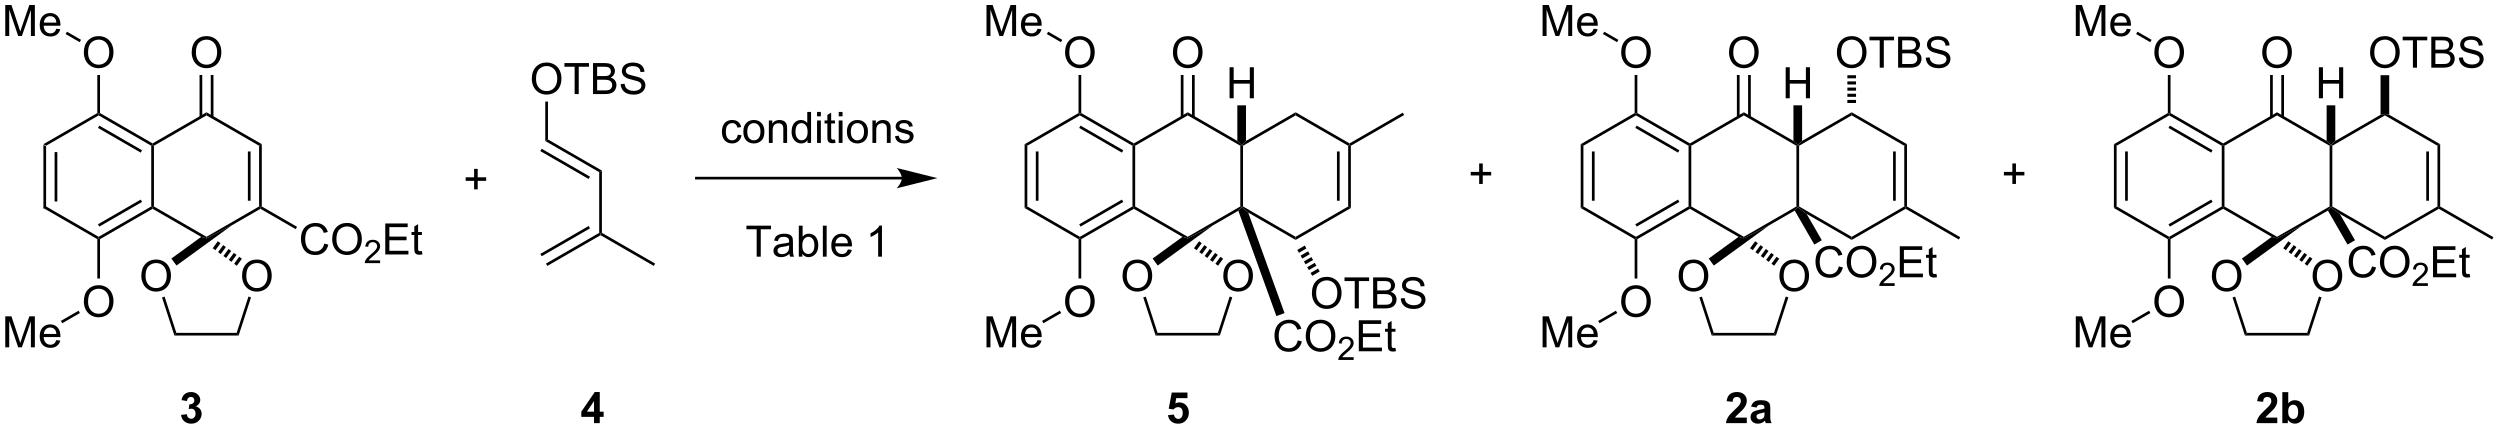 <?xml version="1.0" encoding="UTF-8"?>
<!DOCTYPE svg PUBLIC '-//W3C//DTD SVG 1.0//EN'
          'http://www.w3.org/TR/2001/REC-SVG-20010904/DTD/svg10.dtd'>
<svg stroke-dasharray="none" shape-rendering="auto" xmlns="http://www.w3.org/2000/svg" font-family="'Dialog'" text-rendering="auto" width="633" fill-opacity="1" color-interpolation="auto" color-rendering="auto" preserveAspectRatio="xMidYMid meet" font-size="12px" viewBox="0 0 633 109" fill="black" xmlns:xlink="http://www.w3.org/1999/xlink" stroke="black" image-rendering="auto" stroke-miterlimit="10" stroke-linecap="square" stroke-linejoin="miter" font-style="normal" stroke-width="1" height="109" stroke-dashoffset="0" font-weight="normal" stroke-opacity="1"
><!--Generated by the Batik Graphics2D SVG Generator--><defs id="genericDefs"
  /><g
  ><defs id="defs1"
    ><clipPath clipPathUnits="userSpaceOnUse" id="clipPath1"
      ><path d="M2.136 1.596 L476.798 1.596 L476.798 83.133 L2.136 83.133 L2.136 1.596 Z"
      /></clipPath
      ><clipPath clipPathUnits="userSpaceOnUse" id="clipPath2"
      ><path d="M0.101 147.551 L0.101 226.821 L461.565 226.821 L461.565 147.551 Z"
      /></clipPath
    ></defs
    ><g transform="scale(1.333,1.333) translate(-2.136,-1.596) matrix(1.029,0,0,1.029,2.031,-150.176)"
    ><path d="M8.113 174.231 L8.613 174.519 L8.613 185.731 L8.113 186.019 ZM10.182 175.57 L10.182 184.68 L10.682 184.68 L10.682 175.57 Z" stroke="none" clip-path="url(#clipPath2)"
    /></g
    ><g transform="matrix(1.371,0,0,1.371,-0.139,-202.362)"
    ><path d="M8.113 186.019 L8.613 185.731 L18.322 191.336 L18.322 191.625 L18.072 191.769 Z" stroke="none" clip-path="url(#clipPath2)"
    /></g
    ><g transform="matrix(1.371,0,0,1.371,-0.139,-202.362)"
    ><path d="M18.572 191.769 L18.322 191.625 L18.322 191.336 L28.031 185.731 L28.281 185.875 L28.281 186.164 ZM18.447 189.451 L26.336 184.896 L26.086 184.463 L18.197 189.018 Z" stroke="none" clip-path="url(#clipPath2)"
    /></g
    ><g transform="matrix(1.371,0,0,1.371,-0.139,-202.362)"
    ><path d="M28.531 185.731 L28.281 185.875 L28.031 185.731 L28.031 174.519 L28.281 174.375 L28.531 174.519 Z" stroke="none" clip-path="url(#clipPath2)"
    /></g
    ><g transform="matrix(1.371,0,0,1.371,-0.139,-202.362)"
    ><path d="M28.281 174.086 L28.281 174.375 L28.031 174.519 L18.322 168.914 L18.322 168.625 L18.572 168.481 ZM26.336 175.354 L18.447 170.799 L18.197 171.232 L26.086 175.787 Z" stroke="none" clip-path="url(#clipPath2)"
    /></g
    ><g transform="matrix(1.371,0,0,1.371,-0.139,-202.362)"
    ><path d="M18.072 168.481 L18.322 168.625 L18.322 168.914 L8.613 174.519 L8.113 174.231 Z" stroke="none" clip-path="url(#clipPath2)"
    /></g
    ><g transform="matrix(1.371,0,0,1.371,-0.139,-202.362)"
    ><path d="M28.281 186.164 L28.281 185.875 L28.531 185.731 L38.24 191.336 L38.24 191.625 L37.261 191.348 Z" stroke="none" clip-path="url(#clipPath2)"
    /></g
    ><g transform="matrix(1.371,0,0,1.371,-0.139,-202.362)"
    ><path d="M42.934 189.204 L38.24 191.625 L38.24 191.336 L47.95 185.731 L48.2 185.875 L48.2 186.164 Z" stroke="none" clip-path="url(#clipPath2)"
    /></g
    ><g transform="matrix(1.371,0,0,1.371,-0.139,-202.362)"
    ><path d="M48.45 185.731 L48.2 185.875 L47.95 185.731 L47.95 174.519 L48.45 174.231 ZM46.38 184.68 L46.38 175.57 L45.88 175.57 L45.88 184.68 Z" stroke="none" clip-path="url(#clipPath2)"
    /></g
    ><g transform="matrix(1.371,0,0,1.371,-0.139,-202.362)"
    ><path d="M48.45 174.231 L47.95 174.519 L38.24 168.914 L38.24 168.336 Z" stroke="none" clip-path="url(#clipPath2)"
    /></g
    ><g transform="matrix(1.371,0,0,1.371,-0.139,-202.362)"
    ><path d="M38.24 168.336 L38.24 168.914 L28.531 174.519 L28.281 174.375 L28.281 174.086 Z" stroke="none" clip-path="url(#clipPath2)"
    /></g
    ><g transform="matrix(1.371,0,0,1.371,-0.139,-202.362)"
    ><path d="M26.2 198.57 Q26.2 197.143 26.965 196.339 Q27.731 195.531 28.942 195.531 Q29.734 195.531 30.369 195.912 Q31.007 196.289 31.34 196.966 Q31.676 197.643 31.676 198.503 Q31.676 199.375 31.325 200.063 Q30.973 200.75 30.327 201.104 Q29.684 201.458 28.937 201.458 Q28.129 201.458 27.491 201.068 Q26.856 200.675 26.528 200 Q26.2 199.323 26.2 198.57 ZM26.981 198.581 Q26.981 199.617 27.536 200.214 Q28.093 200.807 28.934 200.807 Q29.788 200.807 30.34 200.206 Q30.895 199.604 30.895 198.5 Q30.895 197.8 30.658 197.279 Q30.421 196.758 29.965 196.471 Q29.512 196.182 28.945 196.182 Q28.14 196.182 27.559 196.737 Q26.981 197.289 26.981 198.581 Z" stroke="none" clip-path="url(#clipPath2)"
    /></g
    ><g transform="matrix(1.371,0,0,1.371,-0.139,-202.362)"
    ><path d="M44.807 198.57 Q44.807 197.143 45.573 196.339 Q46.338 195.531 47.549 195.531 Q48.341 195.531 48.976 195.912 Q49.614 196.289 49.948 196.966 Q50.284 197.643 50.284 198.503 Q50.284 199.375 49.932 200.063 Q49.581 200.75 48.935 201.104 Q48.291 201.458 47.544 201.458 Q46.737 201.458 46.099 201.068 Q45.463 200.675 45.135 200 Q44.807 199.323 44.807 198.57 ZM45.588 198.581 Q45.588 199.617 46.143 200.214 Q46.7 200.807 47.541 200.807 Q48.396 200.807 48.948 200.206 Q49.502 199.604 49.502 198.5 Q49.502 197.8 49.266 197.279 Q49.029 196.758 48.573 196.471 Q48.12 196.182 47.552 196.182 Q46.747 196.182 46.166 196.737 Q45.588 197.289 45.588 198.581 Z" stroke="none" clip-path="url(#clipPath2)"
    /></g
    ><g transform="matrix(1.371,0,0,1.371,-0.139,-202.362)"
    ><path d="M37.261 191.348 L38.24 191.625 L42.934 189.204 L32.693 196.644 L31.752 195.35 Z" stroke="none" clip-path="url(#clipPath2)"
    /></g
    ><g transform="matrix(1.371,0,0,1.371,-0.139,-202.362)"
    ><path d="M30.023 202.537 L30.498 202.382 L32.672 209.072 L32.309 209.572 Z" stroke="none" clip-path="url(#clipPath2)"
    /></g
    ><g transform="matrix(1.371,0,0,1.371,-0.139,-202.362)"
    ><path d="M32.309 209.572 L32.672 209.072 L43.809 209.072 L44.172 209.572 Z" stroke="none" clip-path="url(#clipPath2)"
    /></g
    ><g transform="matrix(1.371,0,0,1.371,-0.139,-202.362)"
    ><path d="M44.172 209.572 L43.809 209.072 L45.987 202.366 L46.463 202.521 Z" stroke="none" clip-path="url(#clipPath2)"
    /></g
    ><g transform="matrix(1.371,0,0,1.371,-0.139,-202.362)"
    ><path d="M43.835 196.679 L43.341 196.32 L44.282 195.025 L44.776 195.384 ZM42.847 195.961 L42.353 195.602 L43.293 194.307 L43.787 194.666 ZM41.859 195.243 L41.365 194.884 L42.305 193.589 L42.799 193.948 ZM40.87 194.525 L40.376 194.166 L41.317 192.871 L41.811 193.23 ZM39.882 193.807 L39.388 193.448 L40.329 192.153 L40.823 192.512 Z" stroke="none" clip-path="url(#clipPath2)"
    /></g
    ><g transform="matrix(1.371,0,0,1.371,-0.139,-202.362)"
    ><path d="M15.585 157.311 Q15.585 155.884 16.35 155.079 Q17.116 154.272 18.327 154.272 Q19.119 154.272 19.754 154.652 Q20.392 155.03 20.725 155.707 Q21.061 156.384 21.061 157.243 Q21.061 158.116 20.71 158.803 Q20.358 159.491 19.712 159.845 Q19.069 160.199 18.322 160.199 Q17.515 160.199 16.877 159.808 Q16.241 159.415 15.913 158.741 Q15.585 158.064 15.585 157.311 ZM16.366 157.321 Q16.366 158.358 16.921 158.954 Q17.478 159.548 18.319 159.548 Q19.173 159.548 19.725 158.946 Q20.28 158.345 20.28 157.241 Q20.28 156.54 20.043 156.019 Q19.806 155.498 19.35 155.212 Q18.897 154.923 18.33 154.923 Q17.525 154.923 16.944 155.478 Q16.366 156.03 16.366 157.321 Z" stroke="none" clip-path="url(#clipPath2)"
    /></g
    ><g transform="matrix(1.371,0,0,1.371,-0.139,-202.362)"
    ><path d="M18.572 168.481 L18.322 168.625 L18.072 168.481 L18.072 161.452 L18.572 161.452 Z" stroke="none" clip-path="url(#clipPath2)"
    /></g
    ><g transform="matrix(1.371,0,0,1.371,-0.139,-202.362)"
    ><path d="M15.585 203.311 Q15.585 201.884 16.35 201.079 Q17.116 200.272 18.327 200.272 Q19.119 200.272 19.754 200.652 Q20.392 201.03 20.725 201.707 Q21.061 202.384 21.061 203.243 Q21.061 204.116 20.71 204.803 Q20.358 205.491 19.712 205.845 Q19.069 206.199 18.322 206.199 Q17.515 206.199 16.877 205.808 Q16.241 205.415 15.913 204.741 Q15.585 204.064 15.585 203.311 ZM16.366 203.321 Q16.366 204.358 16.921 204.954 Q17.478 205.548 18.319 205.548 Q19.173 205.548 19.725 204.946 Q20.28 204.345 20.28 203.241 Q20.28 202.54 20.043 202.019 Q19.806 201.498 19.35 201.212 Q18.897 200.923 18.33 200.923 Q17.525 200.923 16.944 201.478 Q16.366 202.03 16.366 203.321 Z" stroke="none" clip-path="url(#clipPath2)"
    /></g
    ><g transform="matrix(1.371,0,0,1.371,-0.139,-202.362)"
    ><path d="M18.072 191.769 L18.322 191.625 L18.572 191.769 L18.572 199.036 L18.072 199.036 Z" stroke="none" clip-path="url(#clipPath2)"
    /></g
    ><g transform="matrix(1.371,0,0,1.371,-0.139,-202.362)"
    ><path d="M1.073 211.75 L1.073 206.023 L2.214 206.023 L3.571 210.078 Q3.758 210.643 3.844 210.924 Q3.941 210.612 4.149 210.008 L5.519 206.023 L6.54 206.023 L6.54 211.75 L5.808 211.75 L5.808 206.956 L4.144 211.75 L3.462 211.75 L1.805 206.875 L1.805 211.75 L1.073 211.75 ZM10.511 210.414 L11.238 210.503 Q11.066 211.141 10.6 211.492 Q10.136 211.844 9.415 211.844 Q8.503 211.844 7.969 211.284 Q7.438 210.721 7.438 209.711 Q7.438 208.664 7.977 208.086 Q8.516 207.508 9.376 207.508 Q10.206 207.508 10.732 208.076 Q11.261 208.641 11.261 209.667 Q11.261 209.729 11.258 209.854 L8.165 209.854 Q8.204 210.539 8.55 210.904 Q8.899 211.266 9.417 211.266 Q9.805 211.266 10.079 211.062 Q10.352 210.859 10.511 210.414 ZM8.204 209.276 L10.519 209.276 Q10.472 208.753 10.253 208.492 Q9.917 208.086 9.383 208.086 Q8.899 208.086 8.568 208.411 Q8.238 208.734 8.204 209.276 Z" stroke="none" clip-path="url(#clipPath2)"
    /></g
    ><g transform="matrix(1.371,0,0,1.371,-0.139,-202.362)"
    ><path d="M14.61 204.98 L14.86 205.413 L11.592 207.299 L11.342 206.866 Z" stroke="none" clip-path="url(#clipPath2)"
    /></g
    ><g transform="matrix(1.371,0,0,1.371,-0.139,-202.362)"
    ><path d="M1.073 154.25 L1.073 148.523 L2.214 148.523 L3.571 152.578 Q3.758 153.143 3.844 153.424 Q3.941 153.112 4.149 152.508 L5.519 148.523 L6.54 148.523 L6.54 154.25 L5.808 154.25 L5.808 149.456 L4.144 154.25 L3.462 154.25 L1.805 149.375 L1.805 154.25 L1.073 154.25 ZM10.511 152.914 L11.238 153.003 Q11.066 153.641 10.6 153.992 Q10.136 154.344 9.415 154.344 Q8.503 154.344 7.969 153.784 Q7.438 153.221 7.438 152.211 Q7.438 151.164 7.977 150.586 Q8.516 150.008 9.376 150.008 Q10.206 150.008 10.732 150.576 Q11.261 151.141 11.261 152.167 Q11.261 152.229 11.258 152.354 L8.165 152.354 Q8.204 153.039 8.55 153.404 Q8.899 153.766 9.417 153.766 Q9.805 153.766 10.079 153.562 Q10.352 153.359 10.511 152.914 ZM8.204 151.776 L10.519 151.776 Q10.472 151.253 10.253 150.992 Q9.917 150.586 9.383 150.586 Q8.899 150.586 8.568 150.911 Q8.238 151.234 8.204 151.776 Z" stroke="none" clip-path="url(#clipPath2)"
    /></g
    ><g transform="matrix(1.371,0,0,1.371,-0.139,-202.362)"
    ><path d="M15.069 154.959 L14.819 155.392 L12.217 153.889 L12.467 153.456 Z" stroke="none" clip-path="url(#clipPath2)"
    /></g
    ><g transform="matrix(1.371,0,0,1.371,-0.139,-202.362)"
    ><path d="M35.503 157.311 Q35.503 155.884 36.269 155.079 Q37.035 154.272 38.246 154.272 Q39.037 154.272 39.673 154.652 Q40.311 155.03 40.644 155.707 Q40.98 156.384 40.98 157.243 Q40.98 158.116 40.628 158.803 Q40.277 159.491 39.631 159.845 Q38.988 160.199 38.24 160.199 Q37.433 160.199 36.795 159.808 Q36.16 159.415 35.831 158.741 Q35.503 158.064 35.503 157.311 ZM36.285 157.321 Q36.285 158.358 36.839 158.954 Q37.397 159.548 38.238 159.548 Q39.092 159.548 39.644 158.946 Q40.199 158.345 40.199 157.241 Q40.199 156.54 39.962 156.019 Q39.725 155.498 39.269 155.212 Q38.816 154.923 38.248 154.923 Q37.444 154.923 36.863 155.478 Q36.285 156.03 36.285 157.321 Z" stroke="none" clip-path="url(#clipPath2)"
    /></g
    ><g transform="matrix(1.371,0,0,1.371,-0.139,-202.362)"
    ><path d="M39.525 169.223 L39.525 161.452 L39.025 161.452 L39.025 169.223 ZM37.455 169.223 L37.455 161.452 L36.955 161.452 L36.955 169.223 Z" stroke="none" clip-path="url(#clipPath2)"
    /></g
    ><g transform="matrix(1.371,0,0,1.371,-0.139,-202.362)"
    ><path d="M59.987 192.592 L60.745 192.782 Q60.508 193.717 59.888 194.209 Q59.268 194.699 58.375 194.699 Q57.448 194.699 56.867 194.321 Q56.289 193.944 55.984 193.23 Q55.682 192.514 55.682 191.694 Q55.682 190.798 56.024 190.134 Q56.367 189.467 56.998 189.121 Q57.628 188.774 58.386 188.774 Q59.245 188.774 59.831 189.212 Q60.417 189.649 60.649 190.444 L59.901 190.618 Q59.703 189.993 59.323 189.709 Q58.946 189.423 58.37 189.423 Q57.711 189.423 57.266 189.741 Q56.823 190.056 56.643 190.59 Q56.464 191.123 56.464 191.689 Q56.464 192.42 56.677 192.965 Q56.891 193.509 57.339 193.78 Q57.789 194.048 58.313 194.048 Q58.948 194.048 59.388 193.681 Q59.831 193.314 59.987 192.592 ZM61.449 191.811 Q61.449 190.384 62.215 189.579 Q62.981 188.772 64.192 188.772 Q64.983 188.772 65.619 189.152 Q66.257 189.53 66.59 190.207 Q66.926 190.884 66.926 191.743 Q66.926 192.616 66.574 193.303 Q66.223 193.991 65.577 194.345 Q64.934 194.699 64.186 194.699 Q63.379 194.699 62.741 194.308 Q62.106 193.915 61.778 193.241 Q61.449 192.564 61.449 191.811 ZM62.231 191.821 Q62.231 192.858 62.785 193.454 Q63.343 194.048 64.184 194.048 Q65.038 194.048 65.59 193.446 Q66.145 192.845 66.145 191.741 Q66.145 191.04 65.908 190.519 Q65.671 189.998 65.215 189.712 Q64.762 189.423 64.194 189.423 Q63.389 189.423 62.809 189.978 Q62.231 190.53 62.231 191.821 Z" stroke="none" clip-path="url(#clipPath2)"
    /></g
    ><g transform="matrix(1.371,0,0,1.371,-0.139,-202.362)"
    ><path d="M70.305 195.692 L70.305 196.2 L67.466 196.2 Q67.46 196.009 67.528 195.833 Q67.636 195.544 67.874 195.262 Q68.114 194.981 68.565 194.612 Q69.264 194.038 69.511 193.702 Q69.757 193.366 69.757 193.067 Q69.757 192.755 69.532 192.54 Q69.309 192.323 68.948 192.323 Q68.567 192.323 68.339 192.552 Q68.11 192.78 68.108 193.184 L67.565 193.13 Q67.622 192.522 67.985 192.206 Q68.348 191.887 68.96 191.887 Q69.579 191.887 69.938 192.231 Q70.3 192.573 70.3 193.079 Q70.3 193.337 70.194 193.587 Q70.089 193.835 69.843 194.11 Q69.598 194.386 69.03 194.866 Q68.555 195.264 68.421 195.407 Q68.286 195.55 68.198 195.692 L70.305 195.692 Z" stroke="none" clip-path="url(#clipPath2)"
    /></g
    ><g transform="matrix(1.371,0,0,1.371,-0.139,-202.362)"
    ><path d="M71.254 194.6 L71.254 188.873 L75.394 188.873 L75.394 189.548 L72.011 189.548 L72.011 191.303 L75.181 191.303 L75.181 191.975 L72.011 191.975 L72.011 193.923 L75.527 193.923 L75.527 194.6 L71.254 194.6 ZM78.019 193.97 L78.121 194.592 Q77.824 194.655 77.59 194.655 Q77.207 194.655 76.996 194.535 Q76.785 194.412 76.699 194.215 Q76.613 194.017 76.613 193.384 L76.613 190.998 L76.097 190.998 L76.097 190.452 L76.613 190.452 L76.613 189.423 L77.314 189.001 L77.314 190.452 L78.019 190.452 L78.019 190.998 L77.314 190.998 L77.314 193.423 Q77.314 193.725 77.35 193.811 Q77.386 193.897 77.47 193.949 Q77.556 193.998 77.712 193.998 Q77.829 193.998 78.019 193.97 Z" stroke="none" clip-path="url(#clipPath2)"
    /></g
    ><g transform="matrix(1.371,0,0,1.371,-0.139,-202.362)"
    ><path d="M48.2 186.164 L48.2 185.875 L48.45 185.731 L54.961 189.49 L54.711 189.923 Z" stroke="none" clip-path="url(#clipPath2)"
    /></g
    ><g transform="matrix(1.371,0,0,1.371,-0.139,-202.362)"
    ><path d="M292.031 174.231 L292.531 174.52 L292.531 185.731 L292.031 186.02 ZM294.101 175.571 L294.101 184.68 L294.601 184.68 L294.601 175.571 Z" stroke="none" clip-path="url(#clipPath2)"
    /></g
    ><g transform="matrix(1.371,0,0,1.371,-0.139,-202.362)"
    ><path d="M292.031 186.02 L292.531 185.731 L302.241 191.337 L302.241 191.625 L301.991 191.77 Z" stroke="none" clip-path="url(#clipPath2)"
    /></g
    ><g transform="matrix(1.371,0,0,1.371,-0.139,-202.362)"
    ><path d="M302.491 191.77 L302.241 191.625 L302.241 191.337 L311.95 185.731 L312.2 185.875 L312.2 186.164 ZM302.366 189.452 L310.255 184.897 L310.005 184.464 L302.116 189.019 Z" stroke="none" clip-path="url(#clipPath2)"
    /></g
    ><g transform="matrix(1.371,0,0,1.371,-0.139,-202.362)"
    ><path d="M312.45 185.731 L312.2 185.875 L311.95 185.731 L311.95 174.52 L312.2 174.375 L312.45 174.52 Z" stroke="none" clip-path="url(#clipPath2)"
    /></g
    ><g transform="matrix(1.371,0,0,1.371,-0.139,-202.362)"
    ><path d="M312.2 174.087 L312.2 174.375 L311.95 174.52 L302.241 168.914 L302.241 168.625 L302.491 168.481 ZM310.255 175.354 L302.366 170.799 L302.116 171.232 L310.005 175.787 Z" stroke="none" clip-path="url(#clipPath2)"
    /></g
    ><g transform="matrix(1.371,0,0,1.371,-0.139,-202.362)"
    ><path d="M301.991 168.481 L302.241 168.625 L302.241 168.914 L292.531 174.52 L292.031 174.231 Z" stroke="none" clip-path="url(#clipPath2)"
    /></g
    ><g transform="matrix(1.371,0,0,1.371,-0.139,-202.362)"
    ><path d="M312.2 186.164 L312.2 185.875 L312.45 185.731 L322.159 191.337 L322.159 191.625 L321.179 191.349 Z" stroke="none" clip-path="url(#clipPath2)"
    /></g
    ><g transform="matrix(1.371,0,0,1.371,-0.139,-202.362)"
    ><path d="M326.852 189.205 L322.159 191.625 L322.159 191.337 L331.868 185.731 L332.118 185.875 L331.551 186.492 Z" stroke="none" clip-path="url(#clipPath2)"
    /></g
    ><g transform="matrix(1.371,0,0,1.371,-0.139,-202.362)"
    ><path d="M332.368 185.731 L332.118 185.875 L331.868 185.731 L331.868 174.52 L332.118 174.375 L332.368 174.52 Z" stroke="none" clip-path="url(#clipPath2)"
    /></g
    ><g transform="matrix(1.371,0,0,1.371,-0.139,-202.362)"
    ><path d="M331.318 173.625 L332.118 174.375 L331.868 174.52 L322.159 168.914 L322.159 168.337 Z" stroke="none" clip-path="url(#clipPath2)"
    /></g
    ><g transform="matrix(1.371,0,0,1.371,-0.139,-202.362)"
    ><path d="M322.159 168.337 L322.159 168.914 L312.45 174.52 L312.2 174.375 L312.2 174.087 Z" stroke="none" clip-path="url(#clipPath2)"
    /></g
    ><g transform="matrix(1.371,0,0,1.371,-0.139,-202.362)"
    ><path d="M310.118 198.571 Q310.118 197.144 310.884 196.339 Q311.65 195.532 312.861 195.532 Q313.652 195.532 314.288 195.912 Q314.926 196.29 315.259 196.967 Q315.595 197.644 315.595 198.503 Q315.595 199.376 315.243 200.063 Q314.892 200.751 314.246 201.105 Q313.603 201.459 312.856 201.459 Q312.048 201.459 311.41 201.068 Q310.775 200.675 310.447 200.001 Q310.118 199.323 310.118 198.571 ZM310.9 198.581 Q310.9 199.618 311.454 200.214 Q312.012 200.808 312.853 200.808 Q313.707 200.808 314.259 200.206 Q314.814 199.605 314.814 198.501 Q314.814 197.8 314.577 197.279 Q314.34 196.758 313.884 196.472 Q313.431 196.183 312.863 196.183 Q312.059 196.183 311.478 196.738 Q310.9 197.29 310.9 198.581 Z" stroke="none" clip-path="url(#clipPath2)"
    /></g
    ><g transform="matrix(1.371,0,0,1.371,-0.139,-202.362)"
    ><path d="M328.726 198.571 Q328.726 197.144 329.491 196.339 Q330.257 195.532 331.468 195.532 Q332.26 195.532 332.895 195.912 Q333.533 196.29 333.866 196.967 Q334.202 197.644 334.202 198.503 Q334.202 199.376 333.851 200.063 Q333.499 200.751 332.853 201.105 Q332.21 201.459 331.463 201.459 Q330.656 201.459 330.018 201.068 Q329.382 200.675 329.054 200.001 Q328.726 199.323 328.726 198.571 ZM329.507 198.581 Q329.507 199.618 330.062 200.214 Q330.619 200.808 331.46 200.808 Q332.315 200.808 332.866 200.206 Q333.421 199.605 333.421 198.501 Q333.421 197.8 333.184 197.279 Q332.947 196.758 332.491 196.472 Q332.038 196.183 331.471 196.183 Q330.666 196.183 330.085 196.738 Q329.507 197.29 329.507 198.581 Z" stroke="none" clip-path="url(#clipPath2)"
    /></g
    ><g transform="matrix(1.371,0,0,1.371,-0.139,-202.362)"
    ><path d="M321.179 191.349 L322.159 191.625 L326.852 189.205 L316.612 196.645 L315.671 195.35 Z" stroke="none" clip-path="url(#clipPath2)"
    /></g
    ><g transform="matrix(1.371,0,0,1.371,-0.139,-202.362)"
    ><path d="M313.942 202.537 L314.417 202.383 L316.591 209.072 L316.228 209.572 Z" stroke="none" clip-path="url(#clipPath2)"
    /></g
    ><g transform="matrix(1.371,0,0,1.371,-0.139,-202.362)"
    ><path d="M316.228 209.572 L316.591 209.072 L327.728 209.072 L328.091 209.572 Z" stroke="none" clip-path="url(#clipPath2)"
    /></g
    ><g transform="matrix(1.371,0,0,1.371,-0.139,-202.362)"
    ><path d="M328.091 209.572 L327.728 209.072 L329.906 202.367 L330.382 202.521 Z" stroke="none" clip-path="url(#clipPath2)"
    /></g
    ><g transform="matrix(1.371,0,0,1.371,-0.139,-202.362)"
    ><path d="M327.754 196.679 L327.26 196.32 L328.2 195.026 L328.694 195.385 ZM326.766 195.961 L326.272 195.602 L327.212 194.308 L327.706 194.667 ZM325.778 195.243 L325.283 194.884 L326.224 193.59 L326.718 193.949 ZM324.789 194.525 L324.295 194.166 L325.236 192.872 L325.73 193.231 ZM323.801 193.807 L323.307 193.448 L324.248 192.154 L324.741 192.513 Z" stroke="none" clip-path="url(#clipPath2)"
    /></g
    ><g transform="matrix(1.371,0,0,1.371,-0.139,-202.362)"
    ><path d="M299.504 157.311 Q299.504 155.884 300.269 155.08 Q301.035 154.272 302.246 154.272 Q303.038 154.272 303.673 154.653 Q304.311 155.03 304.644 155.707 Q304.98 156.384 304.98 157.244 Q304.98 158.116 304.629 158.804 Q304.277 159.491 303.631 159.845 Q302.988 160.199 302.241 160.199 Q301.433 160.199 300.795 159.809 Q300.16 159.416 299.832 158.741 Q299.504 158.064 299.504 157.311 ZM300.285 157.322 Q300.285 158.358 300.84 158.955 Q301.397 159.548 302.238 159.548 Q303.092 159.548 303.644 158.947 Q304.199 158.345 304.199 157.241 Q304.199 156.541 303.962 156.02 Q303.725 155.499 303.269 155.213 Q302.816 154.923 302.248 154.923 Q301.444 154.923 300.863 155.478 Q300.285 156.03 300.285 157.322 Z" stroke="none" clip-path="url(#clipPath2)"
    /></g
    ><g transform="matrix(1.371,0,0,1.371,-0.139,-202.362)"
    ><path d="M302.491 168.481 L302.241 168.625 L301.991 168.481 L301.991 161.452 L302.491 161.452 Z" stroke="none" clip-path="url(#clipPath2)"
    /></g
    ><g transform="matrix(1.371,0,0,1.371,-0.139,-202.362)"
    ><path d="M299.504 203.311 Q299.504 201.884 300.269 201.08 Q301.035 200.272 302.246 200.272 Q303.038 200.272 303.673 200.653 Q304.311 201.03 304.644 201.707 Q304.98 202.384 304.98 203.244 Q304.98 204.116 304.629 204.804 Q304.277 205.491 303.631 205.845 Q302.988 206.199 302.241 206.199 Q301.433 206.199 300.795 205.809 Q300.16 205.416 299.832 204.741 Q299.504 204.064 299.504 203.311 ZM300.285 203.322 Q300.285 204.358 300.84 204.955 Q301.397 205.548 302.238 205.548 Q303.092 205.548 303.644 204.947 Q304.199 204.345 304.199 203.241 Q304.199 202.541 303.962 202.02 Q303.725 201.499 303.269 201.213 Q302.816 200.923 302.248 200.923 Q301.444 200.923 300.863 201.478 Q300.285 202.03 300.285 203.322 Z" stroke="none" clip-path="url(#clipPath2)"
    /></g
    ><g transform="matrix(1.371,0,0,1.371,-0.139,-202.362)"
    ><path d="M301.991 191.77 L302.241 191.625 L302.491 191.77 L302.491 199.036 L301.991 199.036 Z" stroke="none" clip-path="url(#clipPath2)"
    /></g
    ><g transform="matrix(1.371,0,0,1.371,-0.139,-202.362)"
    ><path d="M284.992 211.75 L284.992 206.024 L286.133 206.024 L287.49 210.079 Q287.677 210.644 287.763 210.925 Q287.859 210.613 288.068 210.008 L289.438 206.024 L290.458 206.024 L290.458 211.75 L289.727 211.75 L289.727 206.956 L288.063 211.75 L287.38 211.75 L285.724 206.875 L285.724 211.75 L284.992 211.75 ZM294.43 210.415 L295.156 210.503 Q294.984 211.141 294.518 211.493 Q294.055 211.844 293.333 211.844 Q292.422 211.844 291.888 211.284 Q291.357 210.722 291.357 209.711 Q291.357 208.665 291.896 208.086 Q292.435 207.508 293.294 207.508 Q294.125 207.508 294.651 208.076 Q295.18 208.641 295.18 209.667 Q295.18 209.73 295.177 209.855 L292.083 209.855 Q292.123 210.54 292.469 210.904 Q292.818 211.266 293.336 211.266 Q293.724 211.266 293.998 211.063 Q294.271 210.86 294.43 210.415 ZM292.123 209.277 L294.438 209.277 Q294.391 208.753 294.172 208.493 Q293.836 208.086 293.302 208.086 Q292.818 208.086 292.487 208.412 Q292.156 208.735 292.123 209.277 Z" stroke="none" clip-path="url(#clipPath2)"
    /></g
    ><g transform="matrix(1.371,0,0,1.371,-0.139,-202.362)"
    ><path d="M298.529 204.98 L298.779 205.413 L295.51 207.3 L295.26 206.867 Z" stroke="none" clip-path="url(#clipPath2)"
    /></g
    ><g transform="matrix(1.371,0,0,1.371,-0.139,-202.362)"
    ><path d="M284.992 154.25 L284.992 148.524 L286.133 148.524 L287.49 152.579 Q287.677 153.144 287.763 153.425 Q287.859 153.113 288.068 152.508 L289.438 148.524 L290.458 148.524 L290.458 154.25 L289.727 154.25 L289.727 149.456 L288.063 154.25 L287.38 154.25 L285.724 149.375 L285.724 154.25 L284.992 154.25 ZM294.43 152.915 L295.156 153.003 Q294.984 153.641 294.518 153.993 Q294.055 154.344 293.333 154.344 Q292.422 154.344 291.888 153.784 Q291.357 153.222 291.357 152.211 Q291.357 151.165 291.896 150.586 Q292.435 150.008 293.294 150.008 Q294.125 150.008 294.651 150.576 Q295.18 151.141 295.18 152.167 Q295.18 152.23 295.177 152.355 L292.083 152.355 Q292.123 153.04 292.469 153.404 Q292.818 153.766 293.336 153.766 Q293.724 153.766 293.998 153.563 Q294.271 153.36 294.43 152.915 ZM292.123 151.777 L294.438 151.777 Q294.391 151.253 294.172 150.993 Q293.836 150.586 293.302 150.586 Q292.818 150.586 292.487 150.912 Q292.156 151.235 292.123 151.777 Z" stroke="none" clip-path="url(#clipPath2)"
    /></g
    ><g transform="matrix(1.371,0,0,1.371,-0.139,-202.362)"
    ><path d="M298.988 154.959 L298.738 155.392 L296.136 153.889 L296.386 153.457 Z" stroke="none" clip-path="url(#clipPath2)"
    /></g
    ><g transform="matrix(1.371,0,0,1.371,-0.139,-202.362)"
    ><path d="M319.422 157.311 Q319.422 155.884 320.188 155.08 Q320.954 154.272 322.164 154.272 Q322.956 154.272 323.591 154.653 Q324.229 155.03 324.563 155.707 Q324.899 156.384 324.899 157.244 Q324.899 158.116 324.547 158.804 Q324.196 159.491 323.55 159.845 Q322.907 160.199 322.159 160.199 Q321.352 160.199 320.714 159.809 Q320.079 159.416 319.75 158.741 Q319.422 158.064 319.422 157.311 ZM320.204 157.322 Q320.204 158.358 320.758 158.955 Q321.315 159.548 322.157 159.548 Q323.011 159.548 323.563 158.947 Q324.118 158.345 324.118 157.241 Q324.118 156.541 323.881 156.02 Q323.644 155.499 323.188 155.213 Q322.735 154.923 322.167 154.923 Q321.362 154.923 320.782 155.478 Q320.204 156.03 320.204 157.322 Z" stroke="none" clip-path="url(#clipPath2)"
    /></g
    ><g transform="matrix(1.371,0,0,1.371,-0.139,-202.362)"
    ><path d="M323.444 169.223 L323.444 161.452 L322.944 161.452 L322.944 169.223 ZM321.374 169.223 L321.374 161.452 L320.874 161.452 L320.874 169.223 Z" stroke="none" clip-path="url(#clipPath2)"
    /></g
    ><g transform="matrix(1.371,0,0,1.371,-0.139,-202.362)"
    ><path d="M333.754 187.108 L332.118 185.875 L332.368 185.731 L342.078 191.337 L342.078 191.914 Z" stroke="none" clip-path="url(#clipPath2)"
    /></g
    ><g transform="matrix(1.371,0,0,1.371,-0.139,-202.362)"
    ><path d="M342.078 191.914 L342.078 191.337 L351.787 185.731 L352.037 185.875 L352.037 186.164 Z" stroke="none" clip-path="url(#clipPath2)"
    /></g
    ><g transform="matrix(1.371,0,0,1.371,-0.139,-202.362)"
    ><path d="M352.287 185.731 L352.037 185.875 L351.787 185.731 L351.787 174.52 L352.287 174.231 ZM350.217 184.68 L350.217 175.571 L349.717 175.571 L349.717 184.68 Z" stroke="none" clip-path="url(#clipPath2)"
    /></g
    ><g transform="matrix(1.371,0,0,1.371,-0.139,-202.362)"
    ><path d="M352.287 174.231 L351.787 174.52 L342.078 168.914 L342.078 168.337 Z" stroke="none" clip-path="url(#clipPath2)"
    /></g
    ><g transform="matrix(1.371,0,0,1.371,-0.139,-202.362)"
    ><path d="M342.078 168.337 L342.078 168.914 L332.368 174.52 L332.118 174.375 L332.918 173.625 Z" stroke="none" clip-path="url(#clipPath2)"
    /></g
    ><g transform="matrix(1.371,0,0,1.371,-0.139,-202.362)"
    ><path d="M339.341 157.311 Q339.341 155.884 340.106 155.08 Q340.872 154.272 342.083 154.272 Q342.875 154.272 343.51 154.653 Q344.148 155.03 344.481 155.707 Q344.817 156.384 344.817 157.244 Q344.817 158.116 344.466 158.804 Q344.114 159.491 343.468 159.845 Q342.825 160.199 342.078 160.199 Q341.271 160.199 340.632 159.809 Q339.997 159.416 339.669 158.741 Q339.341 158.064 339.341 157.311 ZM340.122 157.322 Q340.122 158.358 340.677 158.955 Q341.234 159.548 342.075 159.548 Q342.929 159.548 343.481 158.947 Q344.036 158.345 344.036 157.241 Q344.036 156.541 343.799 156.02 Q343.562 155.499 343.106 155.213 Q342.653 154.923 342.086 154.923 Q341.281 154.923 340.7 155.478 Q340.122 156.03 340.122 157.322 ZM347.251 160.101 L347.251 155.048 L345.363 155.048 L345.363 154.374 L349.902 154.374 L349.902 155.048 L348.009 155.048 L348.009 160.101 L347.251 160.101 ZM350.648 160.101 L350.648 154.374 L352.796 154.374 Q353.453 154.374 353.849 154.548 Q354.247 154.72 354.471 155.082 Q354.695 155.444 354.695 155.838 Q354.695 156.205 354.494 156.53 Q354.296 156.853 353.896 157.054 Q354.414 157.205 354.692 157.572 Q354.974 157.939 354.974 158.439 Q354.974 158.843 354.802 159.189 Q354.632 159.533 354.382 159.72 Q354.132 159.908 353.755 160.004 Q353.38 160.101 352.833 160.101 L350.648 160.101 ZM351.406 156.78 L352.646 156.78 Q353.148 156.78 353.367 156.713 Q353.656 156.626 353.802 156.429 Q353.95 156.228 353.95 155.929 Q353.95 155.642 353.812 155.426 Q353.677 155.21 353.421 155.129 Q353.169 155.048 352.552 155.048 L351.406 155.048 L351.406 156.78 ZM351.406 159.423 L352.833 159.423 Q353.2 159.423 353.349 159.397 Q353.609 159.351 353.784 159.241 Q353.961 159.132 354.073 158.923 Q354.187 158.713 354.187 158.439 Q354.187 158.119 354.023 157.884 Q353.859 157.647 353.567 157.551 Q353.278 157.455 352.731 157.455 L351.406 157.455 L351.406 159.423 ZM355.757 158.259 L356.474 158.197 Q356.523 158.626 356.708 158.903 Q356.896 159.179 357.286 159.348 Q357.677 159.517 358.164 159.517 Q358.599 159.517 358.929 159.39 Q359.263 159.259 359.424 159.035 Q359.586 158.811 359.586 158.546 Q359.586 158.275 359.429 158.074 Q359.273 157.874 358.914 157.736 Q358.685 157.647 357.896 157.457 Q357.106 157.267 356.789 157.101 Q356.38 156.884 356.177 156.567 Q355.976 156.249 355.976 155.853 Q355.976 155.421 356.221 155.043 Q356.468 154.666 356.94 154.47 Q357.414 154.275 357.992 154.275 Q358.63 154.275 359.114 154.481 Q359.601 154.686 359.862 155.085 Q360.125 155.483 360.146 155.986 L359.419 156.041 Q359.359 155.499 359.021 155.223 Q358.685 154.944 358.023 154.944 Q357.336 154.944 357.021 155.197 Q356.708 155.447 356.708 155.804 Q356.708 156.111 356.929 156.311 Q357.148 156.509 358.073 156.72 Q358.997 156.929 359.341 157.085 Q359.841 157.314 360.078 157.668 Q360.317 158.022 360.317 158.483 Q360.317 158.939 360.054 159.345 Q359.794 159.749 359.302 159.976 Q358.812 160.199 358.2 160.199 Q357.421 160.199 356.896 159.973 Q356.372 159.744 356.073 159.291 Q355.773 158.835 355.757 158.259 Z" stroke="none" clip-path="url(#clipPath2)"
    /></g
    ><g transform="matrix(1.371,0,0,1.371,-0.139,-202.362)"
    ><path d="M341.278 166.625 L341.278 166.055 L342.878 166.055 L342.878 166.625 ZM341.278 165.485 L341.278 164.915 L342.878 164.915 L342.878 165.485 ZM341.278 164.345 L341.278 163.775 L342.878 163.775 L342.878 164.345 ZM341.278 163.205 L341.278 162.635 L342.878 162.635 L342.878 163.205 ZM341.278 162.064 L341.278 161.494 L342.878 161.494 L342.878 162.064 Z" stroke="none" clip-path="url(#clipPath2)"
    /></g
    ><g transform="matrix(1.371,0,0,1.371,-0.139,-202.362)"
    ><path d="M329.884 165.75 L329.884 160.024 L330.642 160.024 L330.642 162.375 L333.618 162.375 L333.618 160.024 L334.376 160.024 L334.376 165.75 L333.618 165.75 L333.618 163.05 L330.642 163.05 L330.642 165.75 L329.884 165.75 Z" stroke="none" clip-path="url(#clipPath2)"
    /></g
    ><g transform="matrix(1.371,0,0,1.371,-0.139,-202.362)"
    ><path d="M332.918 173.625 L332.118 174.375 L331.318 173.625 L331.318 167.05 L332.918 167.05 Z" stroke="none" clip-path="url(#clipPath2)"
    /></g
    ><g transform="matrix(1.371,0,0,1.371,-0.139,-202.362)"
    ><path d="M352.037 186.164 L352.037 185.875 L352.287 185.731 L362.121 191.409 L361.871 191.842 Z" stroke="none" clip-path="url(#clipPath2)"
    /></g
    ><g transform="matrix(1.371,0,0,1.371,-0.139,-202.362)"
    ><path d="M339.697 196.802 L340.454 196.992 Q340.217 197.927 339.598 198.419 Q338.978 198.909 338.085 198.909 Q337.158 198.909 336.577 198.531 Q335.999 198.154 335.694 197.44 Q335.392 196.724 335.392 195.904 Q335.392 195.008 335.733 194.344 Q336.077 193.677 336.707 193.331 Q337.337 192.984 338.095 192.984 Q338.954 192.984 339.54 193.422 Q340.126 193.859 340.358 194.654 L339.611 194.828 Q339.413 194.203 339.033 193.919 Q338.655 193.633 338.079 193.633 Q337.421 193.633 336.975 193.95 Q336.533 194.266 336.353 194.799 Q336.173 195.333 336.173 195.898 Q336.173 196.63 336.387 197.174 Q336.6 197.719 337.048 197.989 Q337.499 198.258 338.022 198.258 Q338.658 198.258 339.098 197.891 Q339.54 197.523 339.697 196.802 ZM341.159 196.021 Q341.159 194.594 341.925 193.789 Q342.69 192.982 343.901 192.982 Q344.693 192.982 345.328 193.362 Q345.966 193.739 346.3 194.417 Q346.635 195.094 346.635 195.953 Q346.635 196.825 346.284 197.513 Q345.932 198.2 345.286 198.555 Q344.643 198.909 343.896 198.909 Q343.089 198.909 342.45 198.518 Q341.815 198.125 341.487 197.45 Q341.159 196.773 341.159 196.021 ZM341.94 196.031 Q341.94 197.068 342.495 197.664 Q343.052 198.258 343.893 198.258 Q344.747 198.258 345.3 197.656 Q345.854 197.055 345.854 195.95 Q345.854 195.25 345.617 194.729 Q345.38 194.208 344.925 193.922 Q344.471 193.633 343.904 193.633 Q343.099 193.633 342.518 194.187 Q341.94 194.739 341.94 196.031 Z" stroke="none" clip-path="url(#clipPath2)"
    /></g
    ><g transform="matrix(1.371,0,0,1.371,-0.139,-202.362)"
    ><path d="M350.015 199.902 L350.015 200.41 L347.175 200.41 Q347.169 200.218 347.238 200.043 Q347.345 199.754 347.583 199.472 Q347.824 199.191 348.275 198.822 Q348.974 198.248 349.22 197.912 Q349.466 197.576 349.466 197.277 Q349.466 196.964 349.241 196.75 Q349.019 196.533 348.658 196.533 Q348.277 196.533 348.048 196.761 Q347.82 196.99 347.818 197.394 L347.275 197.339 Q347.331 196.732 347.695 196.416 Q348.058 196.097 348.669 196.097 Q349.288 196.097 349.648 196.441 Q350.009 196.783 350.009 197.289 Q350.009 197.547 349.904 197.797 Q349.798 198.045 349.552 198.32 Q349.308 198.595 348.74 199.076 Q348.265 199.474 348.13 199.617 Q347.995 199.759 347.908 199.902 L350.015 199.902 Z" stroke="none" clip-path="url(#clipPath2)"
    /></g
    ><g transform="matrix(1.371,0,0,1.371,-0.139,-202.362)"
    ><path d="M350.963 198.81 L350.963 193.083 L355.104 193.083 L355.104 193.758 L351.721 193.758 L351.721 195.513 L354.89 195.513 L354.89 196.185 L351.721 196.185 L351.721 198.133 L355.237 198.133 L355.237 198.81 L350.963 198.81 ZM357.729 198.18 L357.83 198.802 Q357.534 198.864 357.299 198.864 Q356.916 198.864 356.705 198.745 Q356.495 198.622 356.409 198.424 Q356.323 198.226 356.323 197.594 L356.323 195.208 L355.807 195.208 L355.807 194.661 L356.323 194.661 L356.323 193.633 L357.023 193.211 L357.023 194.661 L357.729 194.661 L357.729 195.208 L357.023 195.208 L357.023 197.633 Q357.023 197.935 357.06 198.021 Q357.096 198.107 357.179 198.159 Q357.265 198.208 357.422 198.208 Q357.539 198.208 357.729 198.18 Z" stroke="none" clip-path="url(#clipPath2)"
    /></g
    ><g transform="matrix(1.371,0,0,1.371,-0.139,-202.362)"
    ><path d="M331.551 186.492 L332.118 185.875 L333.754 187.108 L336.56 191.968 L335.174 192.768 Z" stroke="none" clip-path="url(#clipPath2)"
    /></g
    ><g transform="matrix(1.371,0,0,1.371,-0.139,-202.362)"
    ><path d="M166.654 180.25 L128.719 180.25 L128.469 180.25 L128.469 180.75 L128.719 180.75 L166.654 180.75 L166.904 180.75 L166.904 180.25 L166.654 180.25 ZM173.219 180.5 L165.719 178.625 C165.719 178.625 166.654 179.679 166.654 180.5 C166.654 181.321 165.719 182.375 165.719 182.375 Z" stroke="none" clip-path="url(#clipPath2)"
    /></g
    ><g transform="matrix(1.371,0,0,1.371,-0.139,-202.362)"
    ><path d="M390.503 174.231 L391.003 174.52 L391.003 185.731 L390.503 186.02 ZM392.573 175.571 L392.573 184.68 L393.073 184.68 L393.073 175.571 Z" stroke="none" clip-path="url(#clipPath2)"
    /></g
    ><g transform="matrix(1.371,0,0,1.371,-0.139,-202.362)"
    ><path d="M390.503 186.02 L391.003 185.731 L400.712 191.337 L400.712 191.625 L400.462 191.77 Z" stroke="none" clip-path="url(#clipPath2)"
    /></g
    ><g transform="matrix(1.371,0,0,1.371,-0.139,-202.362)"
    ><path d="M400.962 191.77 L400.712 191.625 L400.712 191.337 L410.422 185.731 L410.672 185.875 L410.672 186.164 ZM400.837 189.452 L408.727 184.897 L408.477 184.464 L400.587 189.019 Z" stroke="none" clip-path="url(#clipPath2)"
    /></g
    ><g transform="matrix(1.371,0,0,1.371,-0.139,-202.362)"
    ><path d="M410.922 185.731 L410.672 185.875 L410.422 185.731 L410.422 174.52 L410.672 174.375 L410.922 174.52 Z" stroke="none" clip-path="url(#clipPath2)"
    /></g
    ><g transform="matrix(1.371,0,0,1.371,-0.139,-202.362)"
    ><path d="M410.672 174.087 L410.672 174.375 L410.422 174.52 L400.712 168.914 L400.712 168.625 L400.962 168.481 ZM408.727 175.354 L400.837 170.799 L400.587 171.232 L408.477 175.787 Z" stroke="none" clip-path="url(#clipPath2)"
    /></g
    ><g transform="matrix(1.371,0,0,1.371,-0.139,-202.362)"
    ><path d="M400.462 168.481 L400.712 168.625 L400.712 168.914 L391.003 174.52 L390.503 174.231 Z" stroke="none" clip-path="url(#clipPath2)"
    /></g
    ><g transform="matrix(1.371,0,0,1.371,-0.139,-202.362)"
    ><path d="M410.672 186.164 L410.672 185.875 L410.922 185.731 L420.631 191.337 L420.631 191.625 L419.651 191.349 Z" stroke="none" clip-path="url(#clipPath2)"
    /></g
    ><g transform="matrix(1.371,0,0,1.371,-0.139,-202.362)"
    ><path d="M425.324 189.205 L420.631 191.625 L420.631 191.337 L430.34 185.731 L430.59 185.875 L430.022 186.492 Z" stroke="none" clip-path="url(#clipPath2)"
    /></g
    ><g transform="matrix(1.371,0,0,1.371,-0.139,-202.362)"
    ><path d="M430.84 185.731 L430.59 185.875 L430.34 185.731 L430.34 174.52 L430.59 174.375 L430.84 174.52 Z" stroke="none" clip-path="url(#clipPath2)"
    /></g
    ><g transform="matrix(1.371,0,0,1.371,-0.139,-202.362)"
    ><path d="M429.79 173.625 L430.59 174.375 L430.34 174.52 L420.631 168.914 L420.631 168.337 Z" stroke="none" clip-path="url(#clipPath2)"
    /></g
    ><g transform="matrix(1.371,0,0,1.371,-0.139,-202.362)"
    ><path d="M420.631 168.337 L420.631 168.914 L410.922 174.52 L410.672 174.375 L410.672 174.087 Z" stroke="none" clip-path="url(#clipPath2)"
    /></g
    ><g transform="matrix(1.371,0,0,1.371,-0.139,-202.362)"
    ><path d="M408.59 198.571 Q408.59 197.144 409.356 196.339 Q410.121 195.532 411.332 195.532 Q412.124 195.532 412.759 195.912 Q413.397 196.29 413.731 196.967 Q414.067 197.644 414.067 198.503 Q414.067 199.376 413.715 200.063 Q413.364 200.751 412.718 201.105 Q412.075 201.459 411.327 201.459 Q410.52 201.459 409.882 201.068 Q409.246 200.675 408.918 200.001 Q408.59 199.323 408.59 198.571 ZM409.371 198.581 Q409.371 199.618 409.926 200.214 Q410.483 200.808 411.325 200.808 Q412.179 200.808 412.731 200.206 Q413.285 199.605 413.285 198.501 Q413.285 197.8 413.048 197.279 Q412.812 196.758 412.356 196.472 Q411.903 196.183 411.335 196.183 Q410.53 196.183 409.95 196.738 Q409.371 197.29 409.371 198.581 Z" stroke="none" clip-path="url(#clipPath2)"
    /></g
    ><g transform="matrix(1.371,0,0,1.371,-0.139,-202.362)"
    ><path d="M427.198 198.571 Q427.198 197.144 427.963 196.339 Q428.729 195.532 429.94 195.532 Q430.731 195.532 431.367 195.912 Q432.005 196.29 432.338 196.967 Q432.674 197.644 432.674 198.503 Q432.674 199.376 432.323 200.063 Q431.971 200.751 431.325 201.105 Q430.682 201.459 429.935 201.459 Q429.127 201.459 428.489 201.068 Q427.854 200.675 427.526 200.001 Q427.198 199.323 427.198 198.571 ZM427.979 198.581 Q427.979 199.618 428.534 200.214 Q429.091 200.808 429.932 200.808 Q430.786 200.808 431.338 200.206 Q431.893 199.605 431.893 198.501 Q431.893 197.8 431.656 197.279 Q431.419 196.758 430.963 196.472 Q430.51 196.183 429.942 196.183 Q429.138 196.183 428.557 196.738 Q427.979 197.29 427.979 198.581 Z" stroke="none" clip-path="url(#clipPath2)"
    /></g
    ><g transform="matrix(1.371,0,0,1.371,-0.139,-202.362)"
    ><path d="M419.651 191.349 L420.631 191.625 L425.324 189.205 L415.083 196.645 L414.143 195.35 Z" stroke="none" clip-path="url(#clipPath2)"
    /></g
    ><g transform="matrix(1.371,0,0,1.371,-0.139,-202.362)"
    ><path d="M412.413 202.537 L412.889 202.383 L415.062 209.072 L414.699 209.572 Z" stroke="none" clip-path="url(#clipPath2)"
    /></g
    ><g transform="matrix(1.371,0,0,1.371,-0.139,-202.362)"
    ><path d="M414.699 209.572 L415.062 209.072 L426.199 209.072 L426.562 209.572 Z" stroke="none" clip-path="url(#clipPath2)"
    /></g
    ><g transform="matrix(1.371,0,0,1.371,-0.139,-202.362)"
    ><path d="M426.562 209.572 L426.199 209.072 L428.378 202.367 L428.853 202.521 Z" stroke="none" clip-path="url(#clipPath2)"
    /></g
    ><g transform="matrix(1.371,0,0,1.371,-0.139,-202.362)"
    ><path d="M426.226 196.679 L425.731 196.32 L426.672 195.026 L427.166 195.385 ZM425.237 195.961 L424.743 195.602 L425.684 194.308 L426.178 194.667 ZM424.249 195.243 L423.755 194.884 L424.695 193.59 L425.19 193.949 ZM423.261 194.525 L422.767 194.166 L423.707 192.872 L424.201 193.231 ZM422.273 193.807 L421.779 193.448 L422.719 192.154 L423.213 192.513 Z" stroke="none" clip-path="url(#clipPath2)"
    /></g
    ><g transform="matrix(1.371,0,0,1.371,-0.139,-202.362)"
    ><path d="M397.975 157.311 Q397.975 155.884 398.741 155.08 Q399.507 154.272 400.717 154.272 Q401.509 154.272 402.145 154.653 Q402.783 155.03 403.116 155.707 Q403.452 156.384 403.452 157.244 Q403.452 158.116 403.1 158.804 Q402.749 159.491 402.103 159.845 Q401.46 160.199 400.712 160.199 Q399.905 160.199 399.267 159.809 Q398.632 159.416 398.303 158.741 Q397.975 158.064 397.975 157.311 ZM398.757 157.322 Q398.757 158.358 399.311 158.955 Q399.869 159.548 400.71 159.548 Q401.564 159.548 402.116 158.947 Q402.671 158.345 402.671 157.241 Q402.671 156.541 402.434 156.02 Q402.197 155.499 401.741 155.213 Q401.288 154.923 400.72 154.923 Q399.915 154.923 399.335 155.478 Q398.757 156.03 398.757 157.322 Z" stroke="none" clip-path="url(#clipPath2)"
    /></g
    ><g transform="matrix(1.371,0,0,1.371,-0.139,-202.362)"
    ><path d="M400.962 168.481 L400.712 168.625 L400.462 168.481 L400.462 161.452 L400.962 161.452 Z" stroke="none" clip-path="url(#clipPath2)"
    /></g
    ><g transform="matrix(1.371,0,0,1.371,-0.139,-202.362)"
    ><path d="M397.975 203.311 Q397.975 201.884 398.741 201.08 Q399.507 200.272 400.717 200.272 Q401.509 200.272 402.145 200.653 Q402.783 201.03 403.116 201.707 Q403.452 202.384 403.452 203.244 Q403.452 204.116 403.1 204.804 Q402.749 205.491 402.103 205.845 Q401.46 206.199 400.712 206.199 Q399.905 206.199 399.267 205.809 Q398.632 205.416 398.303 204.741 Q397.975 204.064 397.975 203.311 ZM398.757 203.322 Q398.757 204.358 399.311 204.955 Q399.869 205.548 400.71 205.548 Q401.564 205.548 402.116 204.947 Q402.671 204.345 402.671 203.241 Q402.671 202.541 402.434 202.02 Q402.197 201.499 401.741 201.213 Q401.288 200.923 400.72 200.923 Q399.915 200.923 399.335 201.478 Q398.757 202.03 398.757 203.322 Z" stroke="none" clip-path="url(#clipPath2)"
    /></g
    ><g transform="matrix(1.371,0,0,1.371,-0.139,-202.362)"
    ><path d="M400.462 191.77 L400.712 191.625 L400.962 191.77 L400.962 199.036 L400.462 199.036 Z" stroke="none" clip-path="url(#clipPath2)"
    /></g
    ><g transform="matrix(1.371,0,0,1.371,-0.139,-202.362)"
    ><path d="M383.464 211.75 L383.464 206.024 L384.605 206.024 L385.961 210.079 Q386.149 210.644 386.235 210.925 Q386.331 210.613 386.539 210.008 L387.909 206.024 L388.93 206.024 L388.93 211.75 L388.198 211.75 L388.198 206.956 L386.534 211.75 L385.852 211.75 L384.196 206.875 L384.196 211.75 L383.464 211.75 ZM392.901 210.415 L393.628 210.503 Q393.456 211.141 392.99 211.493 Q392.526 211.844 391.805 211.844 Q390.894 211.844 390.36 211.284 Q389.829 210.722 389.829 209.711 Q389.829 208.665 390.368 208.086 Q390.907 207.508 391.766 207.508 Q392.597 207.508 393.123 208.076 Q393.651 208.641 393.651 209.667 Q393.651 209.73 393.649 209.855 L390.555 209.855 Q390.594 210.54 390.94 210.904 Q391.289 211.266 391.808 211.266 Q392.196 211.266 392.469 211.063 Q392.743 210.86 392.901 210.415 ZM390.594 209.277 L392.909 209.277 Q392.862 208.753 392.644 208.493 Q392.308 208.086 391.774 208.086 Q391.289 208.086 390.959 208.412 Q390.628 208.735 390.594 209.277 Z" stroke="none" clip-path="url(#clipPath2)"
    /></g
    ><g transform="matrix(1.371,0,0,1.371,-0.139,-202.362)"
    ><path d="M397 204.98 L397.25 205.413 L393.982 207.3 L393.732 206.867 Z" stroke="none" clip-path="url(#clipPath2)"
    /></g
    ><g transform="matrix(1.371,0,0,1.371,-0.139,-202.362)"
    ><path d="M383.464 154.25 L383.464 148.524 L384.605 148.524 L385.961 152.579 Q386.149 153.144 386.235 153.425 Q386.331 153.113 386.539 152.508 L387.909 148.524 L388.93 148.524 L388.93 154.25 L388.198 154.25 L388.198 149.456 L386.534 154.25 L385.852 154.25 L384.196 149.375 L384.196 154.25 L383.464 154.25 ZM392.901 152.915 L393.628 153.003 Q393.456 153.641 392.99 153.993 Q392.526 154.344 391.805 154.344 Q390.894 154.344 390.36 153.784 Q389.829 153.222 389.829 152.211 Q389.829 151.165 390.368 150.586 Q390.907 150.008 391.766 150.008 Q392.597 150.008 393.123 150.576 Q393.651 151.141 393.651 152.167 Q393.651 152.23 393.649 152.355 L390.555 152.355 Q390.594 153.04 390.94 153.404 Q391.289 153.766 391.808 153.766 Q392.196 153.766 392.469 153.563 Q392.743 153.36 392.901 152.915 ZM390.594 151.777 L392.909 151.777 Q392.862 151.253 392.644 150.993 Q392.308 150.586 391.774 150.586 Q391.289 150.586 390.959 150.912 Q390.628 151.235 390.594 151.777 Z" stroke="none" clip-path="url(#clipPath2)"
    /></g
    ><g transform="matrix(1.371,0,0,1.371,-0.139,-202.362)"
    ><path d="M397.46 154.959 L397.21 155.392 L394.607 153.889 L394.857 153.457 Z" stroke="none" clip-path="url(#clipPath2)"
    /></g
    ><g transform="matrix(1.371,0,0,1.371,-0.139,-202.362)"
    ><path d="M417.894 157.311 Q417.894 155.884 418.659 155.08 Q419.425 154.272 420.636 154.272 Q421.428 154.272 422.063 154.653 Q422.701 155.03 423.034 155.707 Q423.37 156.384 423.37 157.244 Q423.37 158.116 423.019 158.804 Q422.667 159.491 422.022 159.845 Q421.378 160.199 420.631 160.199 Q419.824 160.199 419.186 159.809 Q418.55 159.416 418.222 158.741 Q417.894 158.064 417.894 157.311 ZM418.675 157.322 Q418.675 158.358 419.23 158.955 Q419.787 159.548 420.628 159.548 Q421.483 159.548 422.034 158.947 Q422.589 158.345 422.589 157.241 Q422.589 156.541 422.352 156.02 Q422.115 155.499 421.659 155.213 Q421.206 154.923 420.639 154.923 Q419.834 154.923 419.253 155.478 Q418.675 156.03 418.675 157.322 Z" stroke="none" clip-path="url(#clipPath2)"
    /></g
    ><g transform="matrix(1.371,0,0,1.371,-0.139,-202.362)"
    ><path d="M421.916 169.223 L421.916 161.452 L421.416 161.452 L421.416 169.223 ZM419.846 169.223 L419.846 161.452 L419.346 161.452 L419.346 169.223 Z" stroke="none" clip-path="url(#clipPath2)"
    /></g
    ><g transform="matrix(1.371,0,0,1.371,-0.139,-202.362)"
    ><path d="M432.226 187.108 L430.59 185.875 L430.84 185.731 L440.549 191.337 L440.549 191.914 Z" stroke="none" clip-path="url(#clipPath2)"
    /></g
    ><g transform="matrix(1.371,0,0,1.371,-0.139,-202.362)"
    ><path d="M440.549 191.914 L440.549 191.337 L450.259 185.731 L450.509 185.875 L450.509 186.164 Z" stroke="none" clip-path="url(#clipPath2)"
    /></g
    ><g transform="matrix(1.371,0,0,1.371,-0.139,-202.362)"
    ><path d="M450.759 185.731 L450.509 185.875 L450.259 185.731 L450.259 174.52 L450.759 174.231 ZM448.689 184.68 L448.689 175.571 L448.189 175.571 L448.189 184.68 Z" stroke="none" clip-path="url(#clipPath2)"
    /></g
    ><g transform="matrix(1.371,0,0,1.371,-0.139,-202.362)"
    ><path d="M450.759 174.231 L450.259 174.52 L440.549 168.914 L440.549 168.625 L441.349 168.799 Z" stroke="none" clip-path="url(#clipPath2)"
    /></g
    ><g transform="matrix(1.371,0,0,1.371,-0.139,-202.362)"
    ><path d="M439.75 168.799 L440.549 168.625 L440.549 168.914 L430.84 174.52 L430.59 174.375 L431.39 173.625 Z" stroke="none" clip-path="url(#clipPath2)"
    /></g
    ><g transform="matrix(1.371,0,0,1.371,-0.139,-202.362)"
    ><path d="M437.812 157.311 Q437.812 155.884 438.578 155.08 Q439.344 154.272 440.555 154.272 Q441.346 154.272 441.982 154.653 Q442.62 155.03 442.953 155.707 Q443.289 156.384 443.289 157.244 Q443.289 158.116 442.937 158.804 Q442.586 159.491 441.94 159.845 Q441.297 160.199 440.549 160.199 Q439.742 160.199 439.104 159.809 Q438.469 159.416 438.141 158.741 Q437.812 158.064 437.812 157.311 ZM438.594 157.322 Q438.594 158.358 439.148 158.955 Q439.706 159.548 440.547 159.548 Q441.401 159.548 441.953 158.947 Q442.508 158.345 442.508 157.241 Q442.508 156.541 442.271 156.02 Q442.034 155.499 441.578 155.213 Q441.125 154.923 440.557 154.923 Q439.752 154.923 439.172 155.478 Q438.594 156.03 438.594 157.322 ZM445.723 160.101 L445.723 155.048 L443.835 155.048 L443.835 154.374 L448.374 154.374 L448.374 155.048 L446.48 155.048 L446.48 160.101 L445.723 160.101 ZM449.12 160.101 L449.12 154.374 L451.268 154.374 Q451.924 154.374 452.32 154.548 Q452.719 154.72 452.943 155.082 Q453.167 155.444 453.167 155.838 Q453.167 156.205 452.966 156.53 Q452.768 156.853 452.367 157.054 Q452.885 157.205 453.164 157.572 Q453.445 157.939 453.445 158.439 Q453.445 158.843 453.273 159.189 Q453.104 159.533 452.854 159.72 Q452.604 159.908 452.226 160.004 Q451.851 160.101 451.305 160.101 L449.12 160.101 ZM449.877 156.78 L451.117 156.78 Q451.62 156.78 451.839 156.713 Q452.127 156.626 452.273 156.429 Q452.422 156.228 452.422 155.929 Q452.422 155.642 452.284 155.426 Q452.148 155.21 451.893 155.129 Q451.641 155.048 451.023 155.048 L449.877 155.048 L449.877 156.78 ZM449.877 159.423 L451.305 159.423 Q451.672 159.423 451.82 159.397 Q452.081 159.351 452.255 159.241 Q452.432 159.132 452.544 158.923 Q452.659 158.713 452.659 158.439 Q452.659 158.119 452.495 157.884 Q452.331 157.647 452.039 157.551 Q451.75 157.455 451.203 157.455 L449.877 157.455 L449.877 159.423 ZM454.229 158.259 L454.945 158.197 Q454.995 158.626 455.18 158.903 Q455.367 159.179 455.758 159.348 Q456.148 159.517 456.635 159.517 Q457.07 159.517 457.401 159.39 Q457.734 159.259 457.896 159.035 Q458.057 158.811 458.057 158.546 Q458.057 158.275 457.901 158.074 Q457.745 157.874 457.385 157.736 Q457.156 157.647 456.367 157.457 Q455.578 157.267 455.26 157.101 Q454.851 156.884 454.648 156.567 Q454.448 156.249 454.448 155.853 Q454.448 155.421 454.693 155.043 Q454.94 154.666 455.411 154.47 Q455.885 154.275 456.464 154.275 Q457.101 154.275 457.586 154.481 Q458.073 154.686 458.333 155.085 Q458.596 155.483 458.617 155.986 L457.891 156.041 Q457.831 155.499 457.492 155.223 Q457.156 154.944 456.495 154.944 Q455.807 154.944 455.492 155.197 Q455.18 155.447 455.18 155.804 Q455.18 156.111 455.401 156.311 Q455.62 156.509 456.544 156.72 Q457.469 156.929 457.812 157.085 Q458.312 157.314 458.549 157.668 Q458.789 158.022 458.789 158.483 Q458.789 158.939 458.526 159.345 Q458.266 159.749 457.773 159.976 Q457.284 160.199 456.672 160.199 Q455.893 160.199 455.367 159.973 Q454.844 159.744 454.544 159.291 Q454.245 158.835 454.229 158.259 Z" stroke="none" clip-path="url(#clipPath2)"
    /></g
    ><g transform="matrix(1.371,0,0,1.371,-0.139,-202.362)"
    ><path d="M441.349 168.799 L440.549 168.625 L439.75 168.799 L439.75 161.494 L441.349 161.494 Z" stroke="none" clip-path="url(#clipPath2)"
    /></g
    ><g transform="matrix(1.371,0,0,1.371,-0.139,-202.362)"
    ><path d="M428.356 165.75 L428.356 160.024 L429.113 160.024 L429.113 162.375 L432.09 162.375 L432.09 160.024 L432.848 160.024 L432.848 165.75 L432.09 165.75 L432.09 163.05 L429.113 163.05 L429.113 165.75 L428.356 165.75 Z" stroke="none" clip-path="url(#clipPath2)"
    /></g
    ><g transform="matrix(1.371,0,0,1.371,-0.139,-202.362)"
    ><path d="M431.39 173.625 L430.59 174.375 L429.79 173.625 L429.79 167.05 L431.39 167.05 Z" stroke="none" clip-path="url(#clipPath2)"
    /></g
    ><g transform="matrix(1.371,0,0,1.371,-0.139,-202.362)"
    ><path d="M450.509 186.164 L450.509 185.875 L450.759 185.731 L460.593 191.409 L460.343 191.842 Z" stroke="none" clip-path="url(#clipPath2)"
    /></g
    ><g transform="matrix(1.371,0,0,1.371,-0.139,-202.362)"
    ><path d="M438.168 196.802 L438.926 196.992 Q438.689 197.927 438.069 198.419 Q437.45 198.909 436.556 198.909 Q435.629 198.909 435.048 198.531 Q434.47 198.154 434.166 197.44 Q433.863 196.724 433.863 195.904 Q433.863 195.008 434.205 194.344 Q434.548 193.677 435.179 193.331 Q435.809 192.984 436.567 192.984 Q437.426 192.984 438.012 193.422 Q438.598 193.859 438.83 194.654 L438.082 194.828 Q437.884 194.203 437.504 193.919 Q437.127 193.633 436.551 193.633 Q435.892 193.633 435.447 193.95 Q435.004 194.266 434.825 194.799 Q434.645 195.333 434.645 195.898 Q434.645 196.63 434.858 197.174 Q435.072 197.719 435.52 197.989 Q435.97 198.258 436.494 198.258 Q437.129 198.258 437.569 197.891 Q438.012 197.523 438.168 196.802 ZM439.63 196.021 Q439.63 194.594 440.396 193.789 Q441.162 192.982 442.373 192.982 Q443.164 192.982 443.8 193.362 Q444.438 193.739 444.771 194.417 Q445.107 195.094 445.107 195.953 Q445.107 196.825 444.755 197.513 Q444.404 198.2 443.758 198.555 Q443.115 198.909 442.367 198.909 Q441.56 198.909 440.922 198.518 Q440.287 198.125 439.959 197.45 Q439.63 196.773 439.63 196.021 ZM440.412 196.031 Q440.412 197.068 440.966 197.664 Q441.524 198.258 442.365 198.258 Q443.219 198.258 443.771 197.656 Q444.326 197.055 444.326 195.95 Q444.326 195.25 444.089 194.729 Q443.852 194.208 443.396 193.922 Q442.943 193.633 442.375 193.633 Q441.571 193.633 440.99 194.187 Q440.412 194.739 440.412 196.031 Z" stroke="none" clip-path="url(#clipPath2)"
    /></g
    ><g transform="matrix(1.371,0,0,1.371,-0.139,-202.362)"
    ><path d="M448.487 199.902 L448.487 200.41 L445.647 200.41 Q445.641 200.218 445.709 200.043 Q445.817 199.754 446.055 199.472 Q446.295 199.191 446.746 198.822 Q447.446 198.248 447.692 197.912 Q447.938 197.576 447.938 197.277 Q447.938 196.964 447.713 196.75 Q447.49 196.533 447.129 196.533 Q446.748 196.533 446.52 196.761 Q446.291 196.99 446.289 197.394 L445.746 197.339 Q445.803 196.732 446.166 196.416 Q446.529 196.097 447.141 196.097 Q447.76 196.097 448.119 196.441 Q448.481 196.783 448.481 197.289 Q448.481 197.547 448.375 197.797 Q448.27 198.045 448.024 198.32 Q447.779 198.595 447.211 199.076 Q446.737 199.474 446.602 199.617 Q446.467 199.759 446.379 199.902 L448.487 199.902 Z" stroke="none" clip-path="url(#clipPath2)"
    /></g
    ><g transform="matrix(1.371,0,0,1.371,-0.139,-202.362)"
    ><path d="M449.435 198.81 L449.435 193.083 L453.575 193.083 L453.575 193.758 L450.193 193.758 L450.193 195.513 L453.362 195.513 L453.362 196.185 L450.193 196.185 L450.193 198.133 L453.708 198.133 L453.708 198.81 L449.435 198.81 ZM456.2 198.18 L456.302 198.802 Q456.005 198.864 455.771 198.864 Q455.388 198.864 455.177 198.745 Q454.966 198.622 454.88 198.424 Q454.794 198.226 454.794 197.594 L454.794 195.208 L454.279 195.208 L454.279 194.661 L454.794 194.661 L454.794 193.633 L455.495 193.211 L455.495 194.661 L456.2 194.661 L456.2 195.208 L455.495 195.208 L455.495 197.633 Q455.495 197.935 455.531 198.021 Q455.568 198.107 455.651 198.159 Q455.737 198.208 455.893 198.208 Q456.01 198.208 456.2 198.18 Z" stroke="none" clip-path="url(#clipPath2)"
    /></g
    ><g transform="matrix(1.371,0,0,1.371,-0.139,-202.362)"
    ><path d="M430.022 186.492 L430.59 185.875 L432.226 187.108 L435.031 191.968 L433.646 192.768 Z" stroke="none" clip-path="url(#clipPath2)"
    /></g
    ><g transform="matrix(1.371,0,0,1.371,-0.139,-202.362)"
    ><path d="M371.749 181.573 L371.749 180.003 L370.189 180.003 L370.189 179.347 L371.749 179.347 L371.749 177.79 L372.413 177.79 L372.413 179.347 L373.97 179.347 L373.97 180.003 L372.413 180.003 L372.413 181.573 L371.749 181.573 Z" stroke="none" clip-path="url(#clipPath2)"
    /></g
    ><g transform="matrix(1.371,0,0,1.371,-0.139,-202.362)"
    ><path d="M189.328 174.231 L189.828 174.519 L189.828 185.731 L189.328 186.019 ZM191.398 175.57 L191.398 184.68 L191.898 184.68 L191.898 175.57 Z" stroke="none" clip-path="url(#clipPath2)"
    /></g
    ><g transform="matrix(1.371,0,0,1.371,-0.139,-202.362)"
    ><path d="M189.328 186.019 L189.828 185.731 L199.538 191.336 L199.538 191.625 L199.288 191.769 Z" stroke="none" clip-path="url(#clipPath2)"
    /></g
    ><g transform="matrix(1.371,0,0,1.371,-0.139,-202.362)"
    ><path d="M199.788 191.769 L199.538 191.625 L199.538 191.336 L209.247 185.731 L209.497 185.875 L209.497 186.164 ZM199.663 189.451 L207.552 184.896 L207.302 184.463 L199.413 189.018 Z" stroke="none" clip-path="url(#clipPath2)"
    /></g
    ><g transform="matrix(1.371,0,0,1.371,-0.139,-202.362)"
    ><path d="M209.747 185.731 L209.497 185.875 L209.247 185.731 L209.247 174.519 L209.497 174.375 L209.747 174.519 Z" stroke="none" clip-path="url(#clipPath2)"
    /></g
    ><g transform="matrix(1.371,0,0,1.371,-0.139,-202.362)"
    ><path d="M209.497 174.086 L209.497 174.375 L209.247 174.519 L199.538 168.914 L199.538 168.625 L199.788 168.481 ZM207.552 175.354 L199.663 170.799 L199.413 171.232 L207.302 175.787 Z" stroke="none" clip-path="url(#clipPath2)"
    /></g
    ><g transform="matrix(1.371,0,0,1.371,-0.139,-202.362)"
    ><path d="M199.288 168.481 L199.538 168.625 L199.538 168.914 L189.828 174.519 L189.328 174.231 Z" stroke="none" clip-path="url(#clipPath2)"
    /></g
    ><g transform="matrix(1.371,0,0,1.371,-0.139,-202.362)"
    ><path d="M209.497 186.164 L209.497 185.875 L209.747 185.731 L219.456 191.336 L219.456 191.625 L218.476 191.348 Z" stroke="none" clip-path="url(#clipPath2)"
    /></g
    ><g transform="matrix(1.371,0,0,1.371,-0.139,-202.362)"
    ><path d="M224.149 189.204 L219.456 191.625 L219.456 191.336 L229.165 185.731 L229.415 185.875 L228.798 186.52 Z" stroke="none" clip-path="url(#clipPath2)"
    /></g
    ><g transform="matrix(1.371,0,0,1.371,-0.139,-202.362)"
    ><path d="M229.665 185.731 L229.415 185.875 L229.165 185.731 L229.165 174.519 L229.415 174.375 L229.665 174.519 Z" stroke="none" clip-path="url(#clipPath2)"
    /></g
    ><g transform="matrix(1.371,0,0,1.371,-0.139,-202.362)"
    ><path d="M228.615 173.625 L229.415 174.375 L229.165 174.519 L219.456 168.914 L219.456 168.336 Z" stroke="none" clip-path="url(#clipPath2)"
    /></g
    ><g transform="matrix(1.371,0,0,1.371,-0.139,-202.362)"
    ><path d="M219.456 168.336 L219.456 168.914 L209.747 174.519 L209.497 174.375 L209.497 174.086 Z" stroke="none" clip-path="url(#clipPath2)"
    /></g
    ><g transform="matrix(1.371,0,0,1.371,-0.139,-202.362)"
    ><path d="M207.416 198.57 Q207.416 197.143 208.181 196.339 Q208.947 195.531 210.158 195.531 Q210.949 195.531 211.585 195.912 Q212.223 196.289 212.556 196.966 Q212.892 197.643 212.892 198.503 Q212.892 199.375 212.541 200.063 Q212.189 200.75 211.543 201.104 Q210.9 201.458 210.153 201.458 Q209.345 201.458 208.707 201.068 Q208.072 200.675 207.744 200 Q207.416 199.323 207.416 198.57 ZM208.197 198.581 Q208.197 199.617 208.751 200.214 Q209.309 200.807 210.15 200.807 Q211.004 200.807 211.556 200.206 Q212.111 199.604 212.111 198.5 Q212.111 197.8 211.874 197.279 Q211.637 196.758 211.181 196.471 Q210.728 196.182 210.16 196.182 Q209.356 196.182 208.775 196.737 Q208.197 197.289 208.197 198.581 Z" stroke="none" clip-path="url(#clipPath2)"
    /></g
    ><g transform="matrix(1.371,0,0,1.371,-0.139,-202.362)"
    ><path d="M226.023 198.57 Q226.023 197.143 226.788 196.339 Q227.554 195.531 228.765 195.531 Q229.557 195.531 230.192 195.912 Q230.83 196.289 231.163 196.966 Q231.499 197.643 231.499 198.503 Q231.499 199.375 231.148 200.063 Q230.796 200.75 230.15 201.104 Q229.507 201.458 228.76 201.458 Q227.952 201.458 227.315 201.068 Q226.679 200.675 226.351 200 Q226.023 199.323 226.023 198.57 ZM226.804 198.581 Q226.804 199.617 227.359 200.214 Q227.916 200.807 228.757 200.807 Q229.611 200.807 230.163 200.206 Q230.718 199.604 230.718 198.5 Q230.718 197.8 230.481 197.279 Q230.244 196.758 229.788 196.471 Q229.335 196.182 228.768 196.182 Q227.963 196.182 227.382 196.737 Q226.804 197.289 226.804 198.581 Z" stroke="none" clip-path="url(#clipPath2)"
    /></g
    ><g transform="matrix(1.371,0,0,1.371,-0.139,-202.362)"
    ><path d="M218.476 191.348 L219.456 191.625 L224.149 189.204 L213.909 196.644 L212.968 195.35 Z" stroke="none" clip-path="url(#clipPath2)"
    /></g
    ><g transform="matrix(1.371,0,0,1.371,-0.139,-202.362)"
    ><path d="M211.239 202.537 L211.714 202.382 L213.888 209.072 L213.524 209.572 Z" stroke="none" clip-path="url(#clipPath2)"
    /></g
    ><g transform="matrix(1.371,0,0,1.371,-0.139,-202.362)"
    ><path d="M213.524 209.572 L213.888 209.072 L225.024 209.072 L225.388 209.572 Z" stroke="none" clip-path="url(#clipPath2)"
    /></g
    ><g transform="matrix(1.371,0,0,1.371,-0.139,-202.362)"
    ><path d="M225.388 209.572 L225.024 209.072 L227.203 202.366 L227.679 202.521 Z" stroke="none" clip-path="url(#clipPath2)"
    /></g
    ><g transform="matrix(1.371,0,0,1.371,-0.139,-202.362)"
    ><path d="M225.051 196.679 L224.557 196.32 L225.497 195.025 L225.991 195.384 ZM224.063 195.961 L223.569 195.602 L224.509 194.307 L225.003 194.666 ZM223.075 195.243 L222.58 194.884 L223.521 193.589 L224.015 193.948 ZM222.086 194.525 L221.592 194.166 L222.533 192.871 L223.027 193.23 ZM221.098 193.807 L220.604 193.448 L221.544 192.153 L222.038 192.512 Z" stroke="none" clip-path="url(#clipPath2)"
    /></g
    ><g transform="matrix(1.371,0,0,1.371,-0.139,-202.362)"
    ><path d="M196.801 157.311 Q196.801 155.884 197.566 155.079 Q198.332 154.272 199.543 154.272 Q200.334 154.272 200.97 154.652 Q201.608 155.03 201.941 155.707 Q202.277 156.384 202.277 157.243 Q202.277 158.116 201.926 158.803 Q201.574 159.491 200.928 159.845 Q200.285 160.199 199.538 160.199 Q198.73 160.199 198.092 159.808 Q197.457 159.415 197.129 158.741 Q196.801 158.064 196.801 157.311 ZM197.582 157.321 Q197.582 158.358 198.137 158.954 Q198.694 159.548 199.535 159.548 Q200.389 159.548 200.941 158.946 Q201.496 158.345 201.496 157.241 Q201.496 156.54 201.259 156.019 Q201.022 155.498 200.566 155.212 Q200.113 154.923 199.545 154.923 Q198.741 154.923 198.16 155.478 Q197.582 156.03 197.582 157.321 Z" stroke="none" clip-path="url(#clipPath2)"
    /></g
    ><g transform="matrix(1.371,0,0,1.371,-0.139,-202.362)"
    ><path d="M199.788 168.481 L199.538 168.625 L199.288 168.481 L199.288 161.452 L199.788 161.452 Z" stroke="none" clip-path="url(#clipPath2)"
    /></g
    ><g transform="matrix(1.371,0,0,1.371,-0.139,-202.362)"
    ><path d="M196.801 203.311 Q196.801 201.884 197.566 201.079 Q198.332 200.272 199.543 200.272 Q200.334 200.272 200.97 200.652 Q201.608 201.03 201.941 201.707 Q202.277 202.384 202.277 203.243 Q202.277 204.116 201.926 204.803 Q201.574 205.491 200.928 205.845 Q200.285 206.199 199.538 206.199 Q198.73 206.199 198.092 205.808 Q197.457 205.415 197.129 204.741 Q196.801 204.064 196.801 203.311 ZM197.582 203.321 Q197.582 204.358 198.137 204.954 Q198.694 205.548 199.535 205.548 Q200.389 205.548 200.941 204.946 Q201.496 204.345 201.496 203.241 Q201.496 202.54 201.259 202.019 Q201.022 201.498 200.566 201.212 Q200.113 200.923 199.545 200.923 Q198.741 200.923 198.16 201.478 Q197.582 202.03 197.582 203.321 Z" stroke="none" clip-path="url(#clipPath2)"
    /></g
    ><g transform="matrix(1.371,0,0,1.371,-0.139,-202.362)"
    ><path d="M199.288 191.769 L199.538 191.625 L199.788 191.769 L199.788 199.036 L199.288 199.036 Z" stroke="none" clip-path="url(#clipPath2)"
    /></g
    ><g transform="matrix(1.371,0,0,1.371,-0.139,-202.362)"
    ><path d="M182.289 211.75 L182.289 206.023 L183.43 206.023 L184.787 210.078 Q184.974 210.643 185.06 210.924 Q185.156 210.612 185.365 210.008 L186.735 206.023 L187.755 206.023 L187.755 211.75 L187.024 211.75 L187.024 206.956 L185.36 211.75 L184.677 211.75 L183.021 206.875 L183.021 211.75 L182.289 211.75 ZM191.727 210.414 L192.453 210.503 Q192.281 211.141 191.815 211.492 Q191.352 211.844 190.63 211.844 Q189.719 211.844 189.185 211.284 Q188.654 210.721 188.654 209.711 Q188.654 208.664 189.193 208.086 Q189.732 207.508 190.591 207.508 Q191.422 207.508 191.948 208.076 Q192.477 208.641 192.477 209.667 Q192.477 209.729 192.474 209.854 L189.38 209.854 Q189.419 210.539 189.766 210.904 Q190.115 211.266 190.633 211.266 Q191.021 211.266 191.294 211.062 Q191.568 210.859 191.727 210.414 ZM189.419 209.276 L191.735 209.276 Q191.688 208.753 191.469 208.492 Q191.133 208.086 190.599 208.086 Q190.115 208.086 189.784 208.411 Q189.453 208.734 189.419 209.276 Z" stroke="none" clip-path="url(#clipPath2)"
    /></g
    ><g transform="matrix(1.371,0,0,1.371,-0.139,-202.362)"
    ><path d="M195.826 204.98 L196.076 205.413 L192.807 207.299 L192.557 206.866 Z" stroke="none" clip-path="url(#clipPath2)"
    /></g
    ><g transform="matrix(1.371,0,0,1.371,-0.139,-202.362)"
    ><path d="M182.289 154.25 L182.289 148.523 L183.43 148.523 L184.787 152.578 Q184.974 153.143 185.06 153.424 Q185.156 153.112 185.365 152.508 L186.735 148.523 L187.755 148.523 L187.755 154.25 L187.024 154.25 L187.024 149.456 L185.36 154.25 L184.677 154.25 L183.021 149.375 L183.021 154.25 L182.289 154.25 ZM191.727 152.914 L192.453 153.003 Q192.281 153.641 191.815 153.992 Q191.352 154.344 190.63 154.344 Q189.719 154.344 189.185 153.784 Q188.654 153.221 188.654 152.211 Q188.654 151.164 189.193 150.586 Q189.732 150.008 190.591 150.008 Q191.422 150.008 191.948 150.576 Q192.477 151.141 192.477 152.167 Q192.477 152.229 192.474 152.354 L189.38 152.354 Q189.419 153.039 189.766 153.404 Q190.115 153.766 190.633 153.766 Q191.021 153.766 191.294 153.562 Q191.568 153.359 191.727 152.914 ZM189.419 151.776 L191.735 151.776 Q191.688 151.253 191.469 150.992 Q191.133 150.586 190.599 150.586 Q190.115 150.586 189.784 150.911 Q189.453 151.234 189.419 151.776 Z" stroke="none" clip-path="url(#clipPath2)"
    /></g
    ><g transform="matrix(1.371,0,0,1.371,-0.139,-202.362)"
    ><path d="M196.285 154.959 L196.035 155.392 L193.433 153.889 L193.683 153.456 Z" stroke="none" clip-path="url(#clipPath2)"
    /></g
    ><g transform="matrix(1.371,0,0,1.371,-0.139,-202.362)"
    ><path d="M216.719 157.311 Q216.719 155.884 217.485 155.079 Q218.25 154.272 219.461 154.272 Q220.253 154.272 220.888 154.652 Q221.526 155.03 221.86 155.707 Q222.196 156.384 222.196 157.243 Q222.196 158.116 221.844 158.803 Q221.493 159.491 220.847 159.845 Q220.203 160.199 219.456 160.199 Q218.649 160.199 218.011 159.808 Q217.375 159.415 217.047 158.741 Q216.719 158.064 216.719 157.311 ZM217.5 157.321 Q217.5 158.358 218.055 158.954 Q218.612 159.548 219.453 159.548 Q220.308 159.548 220.86 158.946 Q221.414 158.345 221.414 157.241 Q221.414 156.54 221.178 156.019 Q220.94 155.498 220.485 155.212 Q220.032 154.923 219.464 154.923 Q218.659 154.923 218.078 155.478 Q217.5 156.03 217.5 157.321 Z" stroke="none" clip-path="url(#clipPath2)"
    /></g
    ><g transform="matrix(1.371,0,0,1.371,-0.139,-202.362)"
    ><path d="M220.741 169.223 L220.741 161.452 L220.241 161.452 L220.241 169.223 ZM218.671 169.223 L218.671 161.452 L218.171 161.452 L218.171 169.223 Z" stroke="none" clip-path="url(#clipPath2)"
    /></g
    ><g transform="matrix(1.371,0,0,1.371,-0.139,-202.362)"
    ><path d="M230.622 186.86 L229.415 185.875 L229.665 185.731 L239.375 191.336 L239.375 191.914 Z" stroke="none" clip-path="url(#clipPath2)"
    /></g
    ><g transform="matrix(1.371,0,0,1.371,-0.139,-202.362)"
    ><path d="M239.375 191.914 L239.375 191.336 L249.084 185.731 L249.584 186.019 Z" stroke="none" clip-path="url(#clipPath2)"
    /></g
    ><g transform="matrix(1.371,0,0,1.371,-0.139,-202.362)"
    ><path d="M249.584 186.019 L249.084 185.731 L249.084 174.519 L249.334 174.375 L249.584 174.519 ZM247.514 184.68 L247.514 175.57 L247.014 175.57 L247.014 184.68 Z" stroke="none" clip-path="url(#clipPath2)"
    /></g
    ><g transform="matrix(1.371,0,0,1.371,-0.139,-202.362)"
    ><path d="M249.334 174.086 L249.334 174.375 L249.084 174.519 L239.375 168.914 L239.375 168.336 Z" stroke="none" clip-path="url(#clipPath2)"
    /></g
    ><g transform="matrix(1.371,0,0,1.371,-0.139,-202.362)"
    ><path d="M239.375 168.336 L239.375 168.914 L229.665 174.519 L229.415 174.375 L230.215 173.625 Z" stroke="none" clip-path="url(#clipPath2)"
    /></g
    ><g transform="matrix(1.371,0,0,1.371,-0.139,-202.362)"
    ><path d="M227.181 165.75 L227.181 160.023 L227.939 160.023 L227.939 162.375 L230.915 162.375 L230.915 160.023 L231.673 160.023 L231.673 165.75 L230.915 165.75 L230.915 163.049 L227.939 163.049 L227.939 165.75 L227.181 165.75 Z" stroke="none" clip-path="url(#clipPath2)"
    /></g
    ><g transform="matrix(1.371,0,0,1.371,-0.139,-202.362)"
    ><path d="M230.215 173.625 L229.415 174.375 L228.615 173.625 L228.615 167.05 L230.215 167.05 Z" stroke="none" clip-path="url(#clipPath2)"
    /></g
    ><g transform="matrix(1.371,0,0,1.371,-0.139,-202.362)"
    ><path d="M242.388 201.77 Q242.388 200.343 243.153 199.538 Q243.919 198.731 245.13 198.731 Q245.922 198.731 246.557 199.111 Q247.195 199.489 247.528 200.166 Q247.864 200.843 247.864 201.702 Q247.864 202.575 247.513 203.262 Q247.161 203.95 246.515 204.304 Q245.872 204.658 245.125 204.658 Q244.317 204.658 243.679 204.268 Q243.044 203.874 242.716 203.2 Q242.388 202.523 242.388 201.77 ZM243.169 201.781 Q243.169 202.817 243.724 203.413 Q244.281 204.007 245.122 204.007 Q245.976 204.007 246.528 203.406 Q247.083 202.804 247.083 201.7 Q247.083 200.999 246.846 200.479 Q246.609 199.958 246.153 199.671 Q245.7 199.382 245.132 199.382 Q244.328 199.382 243.747 199.937 Q243.169 200.489 243.169 201.781 ZM250.298 204.559 L250.298 199.507 L248.41 199.507 L248.41 198.833 L252.949 198.833 L252.949 199.507 L251.056 199.507 L251.056 204.559 L250.298 204.559 ZM253.695 204.559 L253.695 198.833 L255.843 198.833 Q256.5 198.833 256.896 199.007 Q257.294 199.179 257.518 199.541 Q257.742 199.903 257.742 200.296 Q257.742 200.663 257.541 200.989 Q257.343 201.312 256.942 201.512 Q257.461 201.663 257.739 202.031 Q258.021 202.398 258.021 202.898 Q258.021 203.302 257.849 203.648 Q257.679 203.992 257.429 204.179 Q257.179 204.367 256.802 204.463 Q256.427 204.559 255.88 204.559 L253.695 204.559 ZM254.453 201.239 L255.692 201.239 Q256.195 201.239 256.414 201.171 Q256.703 201.085 256.849 200.887 Q256.997 200.687 256.997 200.387 Q256.997 200.101 256.859 199.885 Q256.724 199.669 256.468 199.588 Q256.216 199.507 255.599 199.507 L254.453 199.507 L254.453 201.239 ZM254.453 203.882 L255.88 203.882 Q256.247 203.882 256.396 203.856 Q256.656 203.809 256.83 203.7 Q257.007 203.59 257.12 203.382 Q257.234 203.171 257.234 202.898 Q257.234 202.577 257.07 202.343 Q256.906 202.106 256.614 202.01 Q256.325 201.913 255.778 201.913 L254.453 201.913 L254.453 203.882 ZM258.804 202.718 L259.521 202.656 Q259.57 203.085 259.755 203.361 Q259.942 203.637 260.333 203.807 Q260.724 203.976 261.211 203.976 Q261.646 203.976 261.976 203.848 Q262.31 203.718 262.471 203.494 Q262.632 203.27 262.632 203.005 Q262.632 202.734 262.476 202.533 Q262.32 202.333 261.961 202.195 Q261.731 202.106 260.942 201.916 Q260.153 201.726 259.836 201.559 Q259.427 201.343 259.224 201.025 Q259.023 200.708 259.023 200.312 Q259.023 199.88 259.268 199.502 Q259.515 199.124 259.987 198.929 Q260.461 198.734 261.039 198.734 Q261.677 198.734 262.161 198.94 Q262.648 199.145 262.909 199.544 Q263.172 199.942 263.192 200.445 L262.466 200.499 Q262.406 199.958 262.067 199.682 Q261.731 199.403 261.07 199.403 Q260.382 199.403 260.067 199.656 Q259.755 199.906 259.755 200.262 Q259.755 200.57 259.976 200.77 Q260.195 200.968 261.12 201.179 Q262.044 201.387 262.388 201.544 Q262.888 201.773 263.125 202.127 Q263.364 202.481 263.364 202.942 Q263.364 203.398 263.101 203.804 Q262.841 204.208 262.349 204.434 Q261.859 204.658 261.247 204.658 Q260.468 204.658 259.942 204.432 Q259.419 204.202 259.12 203.749 Q258.82 203.294 258.804 202.718 Z" stroke="none" clip-path="url(#clipPath2)"
    /></g
    ><g transform="matrix(1.371,0,0,1.371,-0.139,-202.362)"
    ><path d="M241.067 192.957 L241.374 193.488 L239.989 194.288 L239.682 193.757 ZM241.681 194.02 L241.988 194.551 L240.602 195.351 L240.296 194.82 ZM242.295 195.083 L242.601 195.614 L241.216 196.414 L240.909 195.883 ZM242.908 196.145 L243.215 196.677 L241.829 197.477 L241.523 196.945 ZM243.522 197.208 L243.829 197.74 L242.443 198.54 L242.136 198.008 Z" stroke="none" clip-path="url(#clipPath2)"
    /></g
    ><g transform="matrix(1.371,0,0,1.371,-0.139,-202.362)"
    ><path d="M249.584 174.519 L249.334 174.375 L249.334 174.086 L259.168 168.409 L259.418 168.841 Z" stroke="none" clip-path="url(#clipPath2)"
    /></g
    ><g transform="matrix(1.371,0,0,1.371,-0.139,-202.362)"
    ><path d="M239.781 210.467 L240.539 210.657 Q240.302 211.592 239.683 212.084 Q239.063 212.574 238.169 212.574 Q237.242 212.574 236.662 212.196 Q236.083 211.819 235.779 211.105 Q235.477 210.389 235.477 209.569 Q235.477 208.673 235.818 208.009 Q236.162 207.342 236.792 206.996 Q237.422 206.649 238.18 206.649 Q239.039 206.649 239.625 207.087 Q240.211 207.524 240.443 208.319 L239.696 208.493 Q239.498 207.868 239.117 207.584 Q238.74 207.298 238.164 207.298 Q237.505 207.298 237.06 207.616 Q236.617 207.931 236.438 208.465 Q236.258 208.998 236.258 209.564 Q236.258 210.295 236.471 210.84 Q236.685 211.384 237.133 211.655 Q237.583 211.923 238.107 211.923 Q238.742 211.923 239.183 211.556 Q239.625 211.189 239.781 210.467 ZM241.244 209.686 Q241.244 208.259 242.009 207.454 Q242.775 206.647 243.986 206.647 Q244.778 206.647 245.413 207.027 Q246.051 207.405 246.384 208.082 Q246.72 208.759 246.72 209.618 Q246.72 210.491 246.369 211.178 Q246.017 211.866 245.371 212.22 Q244.728 212.574 243.981 212.574 Q243.173 212.574 242.535 212.183 Q241.9 211.79 241.572 211.116 Q241.244 210.439 241.244 209.686 ZM242.025 209.696 Q242.025 210.733 242.58 211.329 Q243.137 211.923 243.978 211.923 Q244.832 211.923 245.384 211.321 Q245.939 210.72 245.939 209.616 Q245.939 208.915 245.702 208.394 Q245.465 207.873 245.009 207.587 Q244.556 207.298 243.988 207.298 Q243.184 207.298 242.603 207.853 Q242.025 208.405 242.025 209.696 Z" stroke="none" clip-path="url(#clipPath2)"
    /></g
    ><g transform="matrix(1.371,0,0,1.371,-0.139,-202.362)"
    ><path d="M250.1 213.567 L250.1 214.075 L247.26 214.075 Q247.254 213.884 247.322 213.708 Q247.43 213.419 247.668 213.137 Q247.908 212.856 248.359 212.487 Q249.059 211.913 249.305 211.577 Q249.551 211.241 249.551 210.942 Q249.551 210.63 249.326 210.415 Q249.104 210.198 248.742 210.198 Q248.362 210.198 248.133 210.427 Q247.905 210.655 247.903 211.059 L247.359 211.005 Q247.416 210.397 247.78 210.081 Q248.143 209.762 248.754 209.762 Q249.373 209.762 249.733 210.106 Q250.094 210.448 250.094 210.954 Q250.094 211.212 249.988 211.462 Q249.883 211.71 249.637 211.985 Q249.393 212.261 248.824 212.741 Q248.35 213.139 248.215 213.282 Q248.08 213.425 247.992 213.567 L250.1 213.567 Z" stroke="none" clip-path="url(#clipPath2)"
    /></g
    ><g transform="matrix(1.371,0,0,1.371,-0.139,-202.362)"
    ><path d="M251.048 212.475 L251.048 206.748 L255.189 206.748 L255.189 207.423 L251.806 207.423 L251.806 209.178 L254.975 209.178 L254.975 209.85 L251.806 209.85 L251.806 211.798 L255.321 211.798 L255.321 212.475 L251.048 212.475 ZM257.814 211.845 L257.915 212.467 Q257.618 212.53 257.384 212.53 Q257.001 212.53 256.79 212.41 Q256.579 212.287 256.493 212.09 Q256.407 211.892 256.407 211.259 L256.407 208.873 L255.892 208.873 L255.892 208.327 L256.407 208.327 L256.407 207.298 L257.108 206.876 L257.108 208.327 L257.814 208.327 L257.814 208.873 L257.108 208.873 L257.108 211.298 Q257.108 211.6 257.144 211.686 Q257.181 211.772 257.264 211.824 Q257.35 211.873 257.506 211.873 Q257.623 211.873 257.814 211.845 Z" stroke="none" clip-path="url(#clipPath2)"
    /></g
    ><g transform="matrix(1.371,0,0,1.371,-0.139,-202.362)"
    ><path d="M237.333 205.431 L235.829 205.975 L228.798 186.52 L229.415 185.875 L230.622 186.86 Z" stroke="none" clip-path="url(#clipPath2)"
    /></g
    ><g transform="matrix(1.371,0,0,1.371,-0.139,-202.362)"
    ><path d="M273.277 181.574 L273.277 180.004 L271.717 180.004 L271.717 179.347 L273.277 179.347 L273.277 177.79 L273.941 177.79 L273.941 179.347 L275.498 179.347 L275.498 180.004 L273.941 180.004 L273.941 181.574 L273.277 181.574 Z" stroke="none" clip-path="url(#clipPath2)"
    /></g
    ><g transform="matrix(1.371,0,0,1.371,-0.139,-202.362)"
    ><path d="M101.178 196.716 L100.928 196.284 L110.762 190.606 L111.012 190.75 L111.012 191.039 ZM100.143 194.924 L109.067 189.771 L108.817 189.338 L99.893 194.491 Z" stroke="none" clip-path="url(#clipPath2)"
    /></g
    ><g transform="matrix(1.371,0,0,1.371,-0.139,-202.362)"
    ><path d="M111.012 191.039 L111.012 190.75 L111.262 190.606 L121.097 196.284 L120.847 196.716 Z" stroke="none" clip-path="url(#clipPath2)"
    /></g
    ><g transform="matrix(1.371,0,0,1.371,-0.139,-202.362)"
    ><path d="M111.262 190.606 L111.012 190.75 L110.762 190.606 L110.762 179.394 L111.262 179.106 Z" stroke="none" clip-path="url(#clipPath2)"
    /></g
    ><g transform="matrix(1.371,0,0,1.371,-0.139,-202.362)"
    ><path d="M111.262 179.106 L110.762 179.394 L100.803 173.644 L101.303 173.356 ZM109.067 180.229 L100.143 175.076 L99.893 175.509 L108.817 180.662 Z" stroke="none" clip-path="url(#clipPath2)"
    /></g
    ><g transform="matrix(1.371,0,0,1.371,-0.139,-202.362)"
    ><path d="M98.316 162.186 Q98.316 160.759 99.082 159.954 Q99.847 159.147 101.058 159.147 Q101.85 159.147 102.485 159.527 Q103.123 159.905 103.457 160.582 Q103.793 161.259 103.793 162.118 Q103.793 162.991 103.441 163.678 Q103.09 164.366 102.444 164.72 Q101.8 165.074 101.053 165.074 Q100.246 165.074 99.608 164.683 Q98.972 164.29 98.644 163.616 Q98.316 162.939 98.316 162.186 ZM99.097 162.196 Q99.097 163.233 99.652 163.829 Q100.209 164.423 101.05 164.423 Q101.905 164.423 102.457 163.821 Q103.011 163.22 103.011 162.116 Q103.011 161.415 102.775 160.894 Q102.537 160.373 102.082 160.087 Q101.629 159.798 101.061 159.798 Q100.256 159.798 99.675 160.353 Q99.097 160.905 99.097 162.196 ZM106.226 164.975 L106.226 159.923 L104.338 159.923 L104.338 159.248 L108.877 159.248 L108.877 159.923 L106.984 159.923 L106.984 164.975 L106.226 164.975 ZM109.623 164.975 L109.623 159.248 L111.772 159.248 Q112.428 159.248 112.824 159.423 Q113.222 159.595 113.446 159.957 Q113.67 160.319 113.67 160.712 Q113.67 161.079 113.47 161.405 Q113.272 161.728 112.871 161.928 Q113.389 162.079 113.668 162.446 Q113.949 162.814 113.949 163.314 Q113.949 163.717 113.777 164.064 Q113.608 164.407 113.358 164.595 Q113.108 164.782 112.73 164.879 Q112.355 164.975 111.808 164.975 L109.623 164.975 ZM110.381 161.655 L111.621 161.655 Q112.123 161.655 112.342 161.587 Q112.631 161.501 112.777 161.303 Q112.925 161.103 112.925 160.803 Q112.925 160.517 112.787 160.3 Q112.652 160.084 112.397 160.004 Q112.144 159.923 111.527 159.923 L110.381 159.923 L110.381 161.655 ZM110.381 164.298 L111.808 164.298 Q112.175 164.298 112.324 164.272 Q112.584 164.225 112.759 164.116 Q112.936 164.006 113.048 163.798 Q113.162 163.587 113.162 163.314 Q113.162 162.993 112.998 162.759 Q112.834 162.522 112.543 162.425 Q112.254 162.329 111.707 162.329 L110.381 162.329 L110.381 164.298 ZM114.733 163.134 L115.449 163.071 Q115.498 163.501 115.683 163.777 Q115.871 164.053 116.261 164.222 Q116.652 164.392 117.139 164.392 Q117.574 164.392 117.905 164.264 Q118.238 164.134 118.4 163.91 Q118.561 163.686 118.561 163.42 Q118.561 163.149 118.405 162.949 Q118.248 162.748 117.889 162.61 Q117.66 162.522 116.871 162.332 Q116.082 162.142 115.764 161.975 Q115.355 161.759 115.152 161.441 Q114.951 161.123 114.951 160.728 Q114.951 160.295 115.196 159.918 Q115.444 159.54 115.915 159.345 Q116.389 159.149 116.967 159.149 Q117.605 159.149 118.09 159.355 Q118.576 159.561 118.837 159.959 Q119.1 160.358 119.121 160.86 L118.394 160.915 Q118.334 160.373 117.996 160.097 Q117.66 159.819 116.998 159.819 Q116.311 159.819 115.996 160.071 Q115.683 160.321 115.683 160.678 Q115.683 160.985 115.905 161.186 Q116.123 161.384 117.048 161.595 Q117.972 161.803 118.316 161.959 Q118.816 162.189 119.053 162.543 Q119.293 162.897 119.293 163.358 Q119.293 163.814 119.03 164.22 Q118.769 164.623 118.277 164.85 Q117.787 165.074 117.175 165.074 Q116.397 165.074 115.871 164.847 Q115.347 164.618 115.048 164.165 Q114.748 163.709 114.733 163.134 Z" stroke="none" clip-path="url(#clipPath2)"
    /></g
    ><g transform="matrix(1.371,0,0,1.371,-0.139,-202.362)"
    ><path d="M101.303 173.356 L100.803 173.644 L100.803 166.369 L101.303 166.369 Z" stroke="none" clip-path="url(#clipPath2)"
    /></g
    ><g transform="matrix(1.371,0,0,1.371,-0.139,-202.362)"
    ><path d="M87.661 182.573 L87.661 181.003 L86.101 181.003 L86.101 180.346 L87.661 180.346 L87.661 178.789 L88.325 178.789 L88.325 180.346 L89.883 180.346 L89.883 181.003 L88.325 181.003 L88.325 182.573 L87.661 182.573 Z" stroke="none" clip-path="url(#clipPath2)"
    /></g
    ><g transform="matrix(1.371,0,0,1.371,-0.139,-202.362)"
    ><path d="M136.353 172.479 L137.046 172.57 Q136.931 173.284 136.465 173.69 Q135.999 174.094 135.319 174.094 Q134.468 174.094 133.949 173.536 Q133.431 172.979 133.431 171.94 Q133.431 171.268 133.653 170.766 Q133.876 170.26 134.332 170.01 Q134.788 169.758 135.322 169.758 Q135.999 169.758 136.429 170.099 Q136.858 170.44 136.978 171.07 L136.296 171.174 Q136.197 170.758 135.949 170.547 Q135.702 170.336 135.351 170.336 Q134.819 170.336 134.486 170.716 Q134.155 171.096 134.155 171.922 Q134.155 172.758 134.476 173.138 Q134.796 173.516 135.311 173.516 Q135.726 173.516 136.001 173.263 Q136.28 173.008 136.353 172.479 ZM137.384 171.924 Q137.384 170.773 138.025 170.219 Q138.561 169.758 139.33 169.758 Q140.186 169.758 140.728 170.318 Q141.272 170.878 141.272 171.867 Q141.272 172.667 141.03 173.128 Q140.791 173.586 140.332 173.841 Q139.874 174.094 139.33 174.094 Q138.46 174.094 137.921 173.536 Q137.384 172.977 137.384 171.924 ZM138.108 171.924 Q138.108 172.721 138.455 173.12 Q138.804 173.516 139.33 173.516 Q139.853 173.516 140.199 173.117 Q140.548 172.719 140.548 171.901 Q140.548 171.133 140.199 170.737 Q139.851 170.339 139.33 170.339 Q138.804 170.339 138.455 170.734 Q138.108 171.128 138.108 171.924 ZM142.097 174 L142.097 169.852 L142.729 169.852 L142.729 170.44 Q143.185 169.758 144.05 169.758 Q144.425 169.758 144.737 169.893 Q145.052 170.026 145.208 170.245 Q145.365 170.464 145.427 170.766 Q145.466 170.961 145.466 171.448 L145.466 174 L144.763 174 L144.763 171.477 Q144.763 171.047 144.68 170.833 Q144.599 170.62 144.391 170.495 Q144.183 170.367 143.901 170.367 Q143.451 170.367 143.125 170.654 Q142.8 170.938 142.8 171.734 L142.8 174 L142.097 174 ZM149.236 174 L149.236 173.477 Q148.843 174.094 148.077 174.094 Q147.58 174.094 147.163 173.82 Q146.749 173.547 146.52 173.057 Q146.291 172.565 146.291 171.93 Q146.291 171.307 146.496 170.802 Q146.705 170.297 147.119 170.029 Q147.533 169.758 148.046 169.758 Q148.421 169.758 148.712 169.917 Q149.007 170.073 149.189 170.328 L149.189 168.273 L149.889 168.273 L149.889 174 L149.236 174 ZM147.014 171.93 Q147.014 172.727 147.351 173.122 Q147.686 173.516 148.142 173.516 Q148.603 173.516 148.926 173.138 Q149.249 172.76 149.249 171.987 Q149.249 171.135 148.921 170.737 Q148.593 170.339 148.111 170.339 Q147.642 170.339 147.327 170.721 Q147.014 171.104 147.014 171.93 ZM150.998 169.081 L150.998 168.273 L151.701 168.273 L151.701 169.081 L150.998 169.081 ZM150.998 174 L150.998 169.852 L151.701 169.852 L151.701 174 L150.998 174 ZM154.306 173.37 L154.408 173.992 Q154.111 174.055 153.876 174.055 Q153.494 174.055 153.283 173.935 Q153.072 173.812 152.986 173.615 Q152.9 173.417 152.9 172.784 L152.9 170.398 L152.384 170.398 L152.384 169.852 L152.9 169.852 L152.9 168.823 L153.601 168.401 L153.601 169.852 L154.306 169.852 L154.306 170.398 L153.601 170.398 L153.601 172.823 Q153.601 173.125 153.637 173.211 Q153.673 173.297 153.757 173.349 Q153.843 173.398 153.999 173.398 Q154.116 173.398 154.306 173.37 ZM154.998 169.081 L154.998 168.273 L155.701 168.273 L155.701 169.081 L154.998 169.081 ZM154.998 174 L154.998 169.852 L155.701 169.852 L155.701 174 L154.998 174 ZM156.509 171.924 Q156.509 170.773 157.15 170.219 Q157.686 169.758 158.455 169.758 Q159.311 169.758 159.853 170.318 Q160.397 170.878 160.397 171.867 Q160.397 172.667 160.155 173.128 Q159.916 173.586 159.457 173.841 Q158.999 174.094 158.455 174.094 Q157.585 174.094 157.046 173.536 Q156.509 172.977 156.509 171.924 ZM157.233 171.924 Q157.233 172.721 157.58 173.12 Q157.929 173.516 158.455 173.516 Q158.978 173.516 159.324 173.117 Q159.673 172.719 159.673 171.901 Q159.673 171.133 159.324 170.737 Q158.976 170.339 158.455 170.339 Q157.929 170.339 157.58 170.734 Q157.233 171.128 157.233 171.924 ZM161.222 174 L161.222 169.852 L161.854 169.852 L161.854 170.44 Q162.31 169.758 163.175 169.758 Q163.55 169.758 163.862 169.893 Q164.177 170.026 164.333 170.245 Q164.49 170.464 164.552 170.766 Q164.591 170.961 164.591 171.448 L164.591 174 L163.888 174 L163.888 171.477 Q163.888 171.047 163.805 170.833 Q163.724 170.62 163.516 170.495 Q163.308 170.367 163.026 170.367 Q162.576 170.367 162.25 170.654 Q161.925 170.938 161.925 171.734 L161.925 174 L161.222 174 ZM165.389 172.76 L166.085 172.651 Q166.142 173.07 166.41 173.294 Q166.679 173.516 167.158 173.516 Q167.642 173.516 167.876 173.318 Q168.111 173.12 168.111 172.854 Q168.111 172.617 167.905 172.479 Q167.759 172.385 167.186 172.242 Q166.413 172.047 166.113 171.904 Q165.814 171.76 165.66 171.51 Q165.507 171.258 165.507 170.953 Q165.507 170.674 165.632 170.44 Q165.759 170.203 165.978 170.047 Q166.142 169.924 166.426 169.841 Q166.71 169.758 167.033 169.758 Q167.522 169.758 167.889 169.898 Q168.259 170.039 168.434 170.279 Q168.611 170.518 168.679 170.922 L167.991 171.016 Q167.944 170.695 167.718 170.516 Q167.494 170.336 167.085 170.336 Q166.601 170.336 166.392 170.497 Q166.186 170.656 166.186 170.87 Q166.186 171.008 166.272 171.117 Q166.358 171.229 166.541 171.305 Q166.647 171.344 167.163 171.484 Q167.908 171.682 168.202 171.81 Q168.499 171.938 168.666 172.18 Q168.835 172.422 168.835 172.781 Q168.835 173.133 168.629 173.443 Q168.423 173.753 168.035 173.924 Q167.65 174.094 167.163 174.094 Q166.353 174.094 165.929 173.758 Q165.507 173.422 165.389 172.76 Z" stroke="none" clip-path="url(#clipPath2)"
    /></g
    ><g transform="matrix(1.371,0,0,1.371,-0.139,-202.362)"
    ><path d="M139.844 195 L139.844 189.948 L137.956 189.948 L137.956 189.273 L142.495 189.273 L142.495 189.948 L140.602 189.948 L140.602 195 L139.844 195 ZM145.89 194.487 Q145.499 194.82 145.137 194.958 Q144.778 195.094 144.364 195.094 Q143.679 195.094 143.312 194.76 Q142.945 194.424 142.945 193.906 Q142.945 193.602 143.083 193.349 Q143.223 193.096 143.447 192.945 Q143.671 192.792 143.952 192.714 Q144.161 192.659 144.577 192.609 Q145.429 192.508 145.833 192.367 Q145.835 192.221 145.835 192.182 Q145.835 191.753 145.637 191.578 Q145.366 191.339 144.835 191.339 Q144.34 191.339 144.103 191.513 Q143.866 191.688 143.754 192.128 L143.067 192.034 Q143.161 191.594 143.374 191.323 Q143.59 191.049 143.997 190.904 Q144.403 190.758 144.937 190.758 Q145.468 190.758 145.799 190.883 Q146.132 191.008 146.288 191.198 Q146.445 191.385 146.507 191.674 Q146.543 191.854 146.543 192.323 L146.543 193.26 Q146.543 194.242 146.588 194.503 Q146.632 194.76 146.765 195 L146.03 195 Q145.921 194.781 145.89 194.487 ZM145.833 192.917 Q145.45 193.073 144.684 193.182 Q144.249 193.245 144.07 193.323 Q143.89 193.401 143.791 193.552 Q143.695 193.703 143.695 193.885 Q143.695 194.167 143.908 194.354 Q144.122 194.542 144.53 194.542 Q144.937 194.542 145.252 194.365 Q145.57 194.188 145.718 193.878 Q145.833 193.641 145.833 193.174 L145.833 192.917 ZM148.282 195 L147.628 195 L147.628 189.273 L148.331 189.273 L148.331 191.315 Q148.776 190.758 149.469 190.758 Q149.852 190.758 150.193 190.911 Q150.534 191.065 150.756 191.346 Q150.977 191.625 151.102 192.021 Q151.227 192.414 151.227 192.862 Q151.227 193.93 150.698 194.513 Q150.172 195.094 149.433 195.094 Q148.698 195.094 148.282 194.479 L148.282 195 ZM148.274 192.893 Q148.274 193.641 148.477 193.971 Q148.808 194.516 149.375 194.516 Q149.836 194.516 150.172 194.115 Q150.508 193.714 150.508 192.922 Q150.508 192.109 150.185 191.724 Q149.863 191.336 149.407 191.336 Q148.946 191.336 148.61 191.737 Q148.274 192.135 148.274 192.893 ZM152.067 195 L152.067 189.273 L152.77 189.273 L152.77 195 L152.067 195 ZM156.698 193.664 L157.425 193.753 Q157.253 194.391 156.787 194.742 Q156.323 195.094 155.602 195.094 Q154.691 195.094 154.157 194.534 Q153.625 193.971 153.625 192.961 Q153.625 191.914 154.165 191.336 Q154.704 190.758 155.563 190.758 Q156.394 190.758 156.92 191.326 Q157.448 191.891 157.448 192.917 Q157.448 192.979 157.446 193.104 L154.352 193.104 Q154.391 193.789 154.738 194.154 Q155.086 194.516 155.605 194.516 Q155.993 194.516 156.266 194.312 Q156.54 194.109 156.698 193.664 ZM154.391 192.526 L156.706 192.526 Q156.659 192.003 156.441 191.742 Q156.105 191.336 155.571 191.336 Q155.086 191.336 154.756 191.661 Q154.425 191.984 154.391 192.526 ZM162.985 195 L162.282 195 L162.282 190.518 Q162.026 190.76 161.615 191.003 Q161.204 191.245 160.875 191.367 L160.875 190.688 Q161.464 190.409 161.904 190.016 Q162.347 189.62 162.532 189.25 L162.985 189.25 L162.985 195 Z" stroke="none" clip-path="url(#clipPath2)"
    /></g
    ><g transform="matrix(1.371,0,0,1.371,-0.139,-202.362)"
    ><path d="M33.54 224.229 L34.602 224.102 Q34.652 224.508 34.873 224.724 Q35.097 224.938 35.415 224.938 Q35.753 224.938 35.985 224.68 Q36.219 224.422 36.219 223.984 Q36.219 223.57 35.995 223.328 Q35.774 223.086 35.454 223.086 Q35.243 223.086 34.948 223.167 L35.071 222.273 Q35.516 222.284 35.751 222.081 Q35.985 221.875 35.985 221.534 Q35.985 221.245 35.813 221.073 Q35.641 220.901 35.355 220.901 Q35.073 220.901 34.873 221.096 Q34.675 221.292 34.633 221.667 L33.62 221.495 Q33.727 220.977 33.938 220.667 Q34.152 220.354 34.532 220.177 Q34.915 220 35.386 220 Q36.196 220 36.683 220.516 Q37.087 220.938 37.087 221.469 Q37.087 222.221 36.261 222.672 Q36.753 222.776 37.047 223.143 Q37.344 223.51 37.344 224.031 Q37.344 224.784 36.792 225.318 Q36.243 225.849 35.422 225.849 Q34.644 225.849 34.131 225.401 Q33.62 224.953 33.54 224.229 Z" stroke="none" clip-path="url(#clipPath2)"
    /></g
    ><g transform="matrix(1.371,0,0,1.371,-0.139,-202.362)"
    ><path d="M109.805 225.75 L109.805 224.596 L107.461 224.596 L107.461 223.635 L109.945 220 L110.867 220 L110.867 223.633 L111.578 223.633 L111.578 224.596 L110.867 224.596 L110.867 225.75 L109.805 225.75 ZM109.805 223.633 L109.805 221.674 L108.49 223.633 L109.805 223.633 Z" stroke="none" clip-path="url(#clipPath2)"
    /></g
    ><g transform="matrix(1.371,0,0,1.371,-0.139,-202.362)"
    ><path d="M322.703 224.729 L322.703 225.75 L318.857 225.75 Q318.919 225.172 319.232 224.654 Q319.544 224.135 320.466 223.281 Q321.208 222.589 321.375 222.344 Q321.602 222.003 321.602 221.672 Q321.602 221.305 321.404 221.107 Q321.208 220.909 320.859 220.909 Q320.516 220.909 320.313 221.117 Q320.109 221.323 320.078 221.805 L318.984 221.695 Q319.083 220.789 319.599 220.396 Q320.115 220 320.888 220 Q321.734 220 322.219 220.458 Q322.703 220.914 322.703 221.594 Q322.703 221.979 322.565 222.331 Q322.427 222.68 322.125 223.062 Q321.927 223.315 321.406 223.792 Q320.888 224.268 320.748 224.424 Q320.609 224.581 320.524 224.729 L322.703 224.729 ZM324.501 222.867 L323.504 222.688 Q323.673 222.086 324.082 221.797 Q324.494 221.508 325.301 221.508 Q326.035 221.508 326.395 221.682 Q326.754 221.854 326.9 222.122 Q327.048 222.391 327.048 223.104 L327.035 224.385 Q327.035 224.932 327.087 225.193 Q327.142 225.453 327.285 225.75 L326.199 225.75 Q326.158 225.641 326.095 225.424 Q326.067 225.328 326.056 225.297 Q325.775 225.57 325.454 225.708 Q325.134 225.844 324.77 225.844 Q324.129 225.844 323.759 225.497 Q323.392 225.148 323.392 224.617 Q323.392 224.266 323.559 223.99 Q323.728 223.714 324.03 223.568 Q324.332 223.422 324.902 223.312 Q325.673 223.167 325.97 223.042 L325.97 222.932 Q325.97 222.617 325.814 222.482 Q325.658 222.346 325.223 222.346 Q324.931 222.346 324.767 222.464 Q324.603 222.578 324.501 222.867 ZM325.97 223.758 Q325.759 223.828 325.301 223.927 Q324.845 224.023 324.704 224.117 Q324.488 224.268 324.488 224.503 Q324.488 224.734 324.66 224.904 Q324.832 225.07 325.098 225.07 Q325.395 225.07 325.665 224.875 Q325.863 224.727 325.926 224.51 Q325.97 224.37 325.97 223.977 L325.97 223.758 Z" stroke="none" clip-path="url(#clipPath2)"
    /></g
    ><g transform="matrix(1.371,0,0,1.371,-0.139,-202.362)"
    ><path d="M420.675 224.729 L420.675 225.75 L416.829 225.75 Q416.891 225.172 417.204 224.654 Q417.516 224.135 418.438 223.281 Q419.18 222.589 419.347 222.344 Q419.573 222.003 419.573 221.672 Q419.573 221.305 419.375 221.107 Q419.18 220.909 418.831 220.909 Q418.487 220.909 418.284 221.117 Q418.081 221.323 418.05 221.805 L416.956 221.695 Q417.055 220.789 417.571 220.396 Q418.086 220 418.86 220 Q419.706 220 420.19 220.458 Q420.675 220.914 420.675 221.594 Q420.675 221.979 420.537 222.331 Q420.399 222.68 420.097 223.062 Q419.899 223.315 419.378 223.792 Q418.86 224.268 418.719 224.424 Q418.581 224.581 418.495 224.729 L420.675 224.729 ZM421.606 225.75 L421.606 220.023 L422.702 220.023 L422.702 222.086 Q423.21 221.508 423.905 221.508 Q424.663 221.508 425.158 222.057 Q425.655 222.604 425.655 223.633 Q425.655 224.695 425.15 225.271 Q424.645 225.844 423.921 225.844 Q423.567 225.844 423.22 225.667 Q422.874 225.487 422.624 225.141 L422.624 225.75 L421.606 225.75 ZM422.694 223.586 Q422.694 224.229 422.897 224.539 Q423.184 224.977 423.655 224.977 Q424.02 224.977 424.275 224.667 Q424.53 224.354 424.53 223.688 Q424.53 222.977 424.272 222.661 Q424.015 222.346 423.614 222.346 Q423.218 222.346 422.955 222.654 Q422.694 222.961 422.694 223.586 Z" stroke="none" clip-path="url(#clipPath2)"
    /></g
    ><g transform="matrix(1.371,0,0,1.371,-0.139,-202.362)"
    ><path d="M215.81 224.276 L216.904 224.164 Q216.951 224.534 217.18 224.753 Q217.412 224.969 217.711 224.969 Q218.055 224.969 218.292 224.69 Q218.531 224.409 218.531 223.846 Q218.531 223.32 218.294 223.057 Q218.06 222.792 217.68 222.792 Q217.208 222.792 216.833 223.211 L215.943 223.081 L216.505 220.102 L219.406 220.102 L219.406 221.128 L217.336 221.128 L217.164 222.102 Q217.531 221.917 217.914 221.917 Q218.646 221.917 219.154 222.448 Q219.662 222.979 219.662 223.828 Q219.662 224.534 219.25 225.089 Q218.693 225.849 217.701 225.849 Q216.906 225.849 216.406 225.422 Q215.906 224.995 215.81 224.276 Z" stroke="none" clip-path="url(#clipPath2)"
    /></g
  ></g
></svg
>
